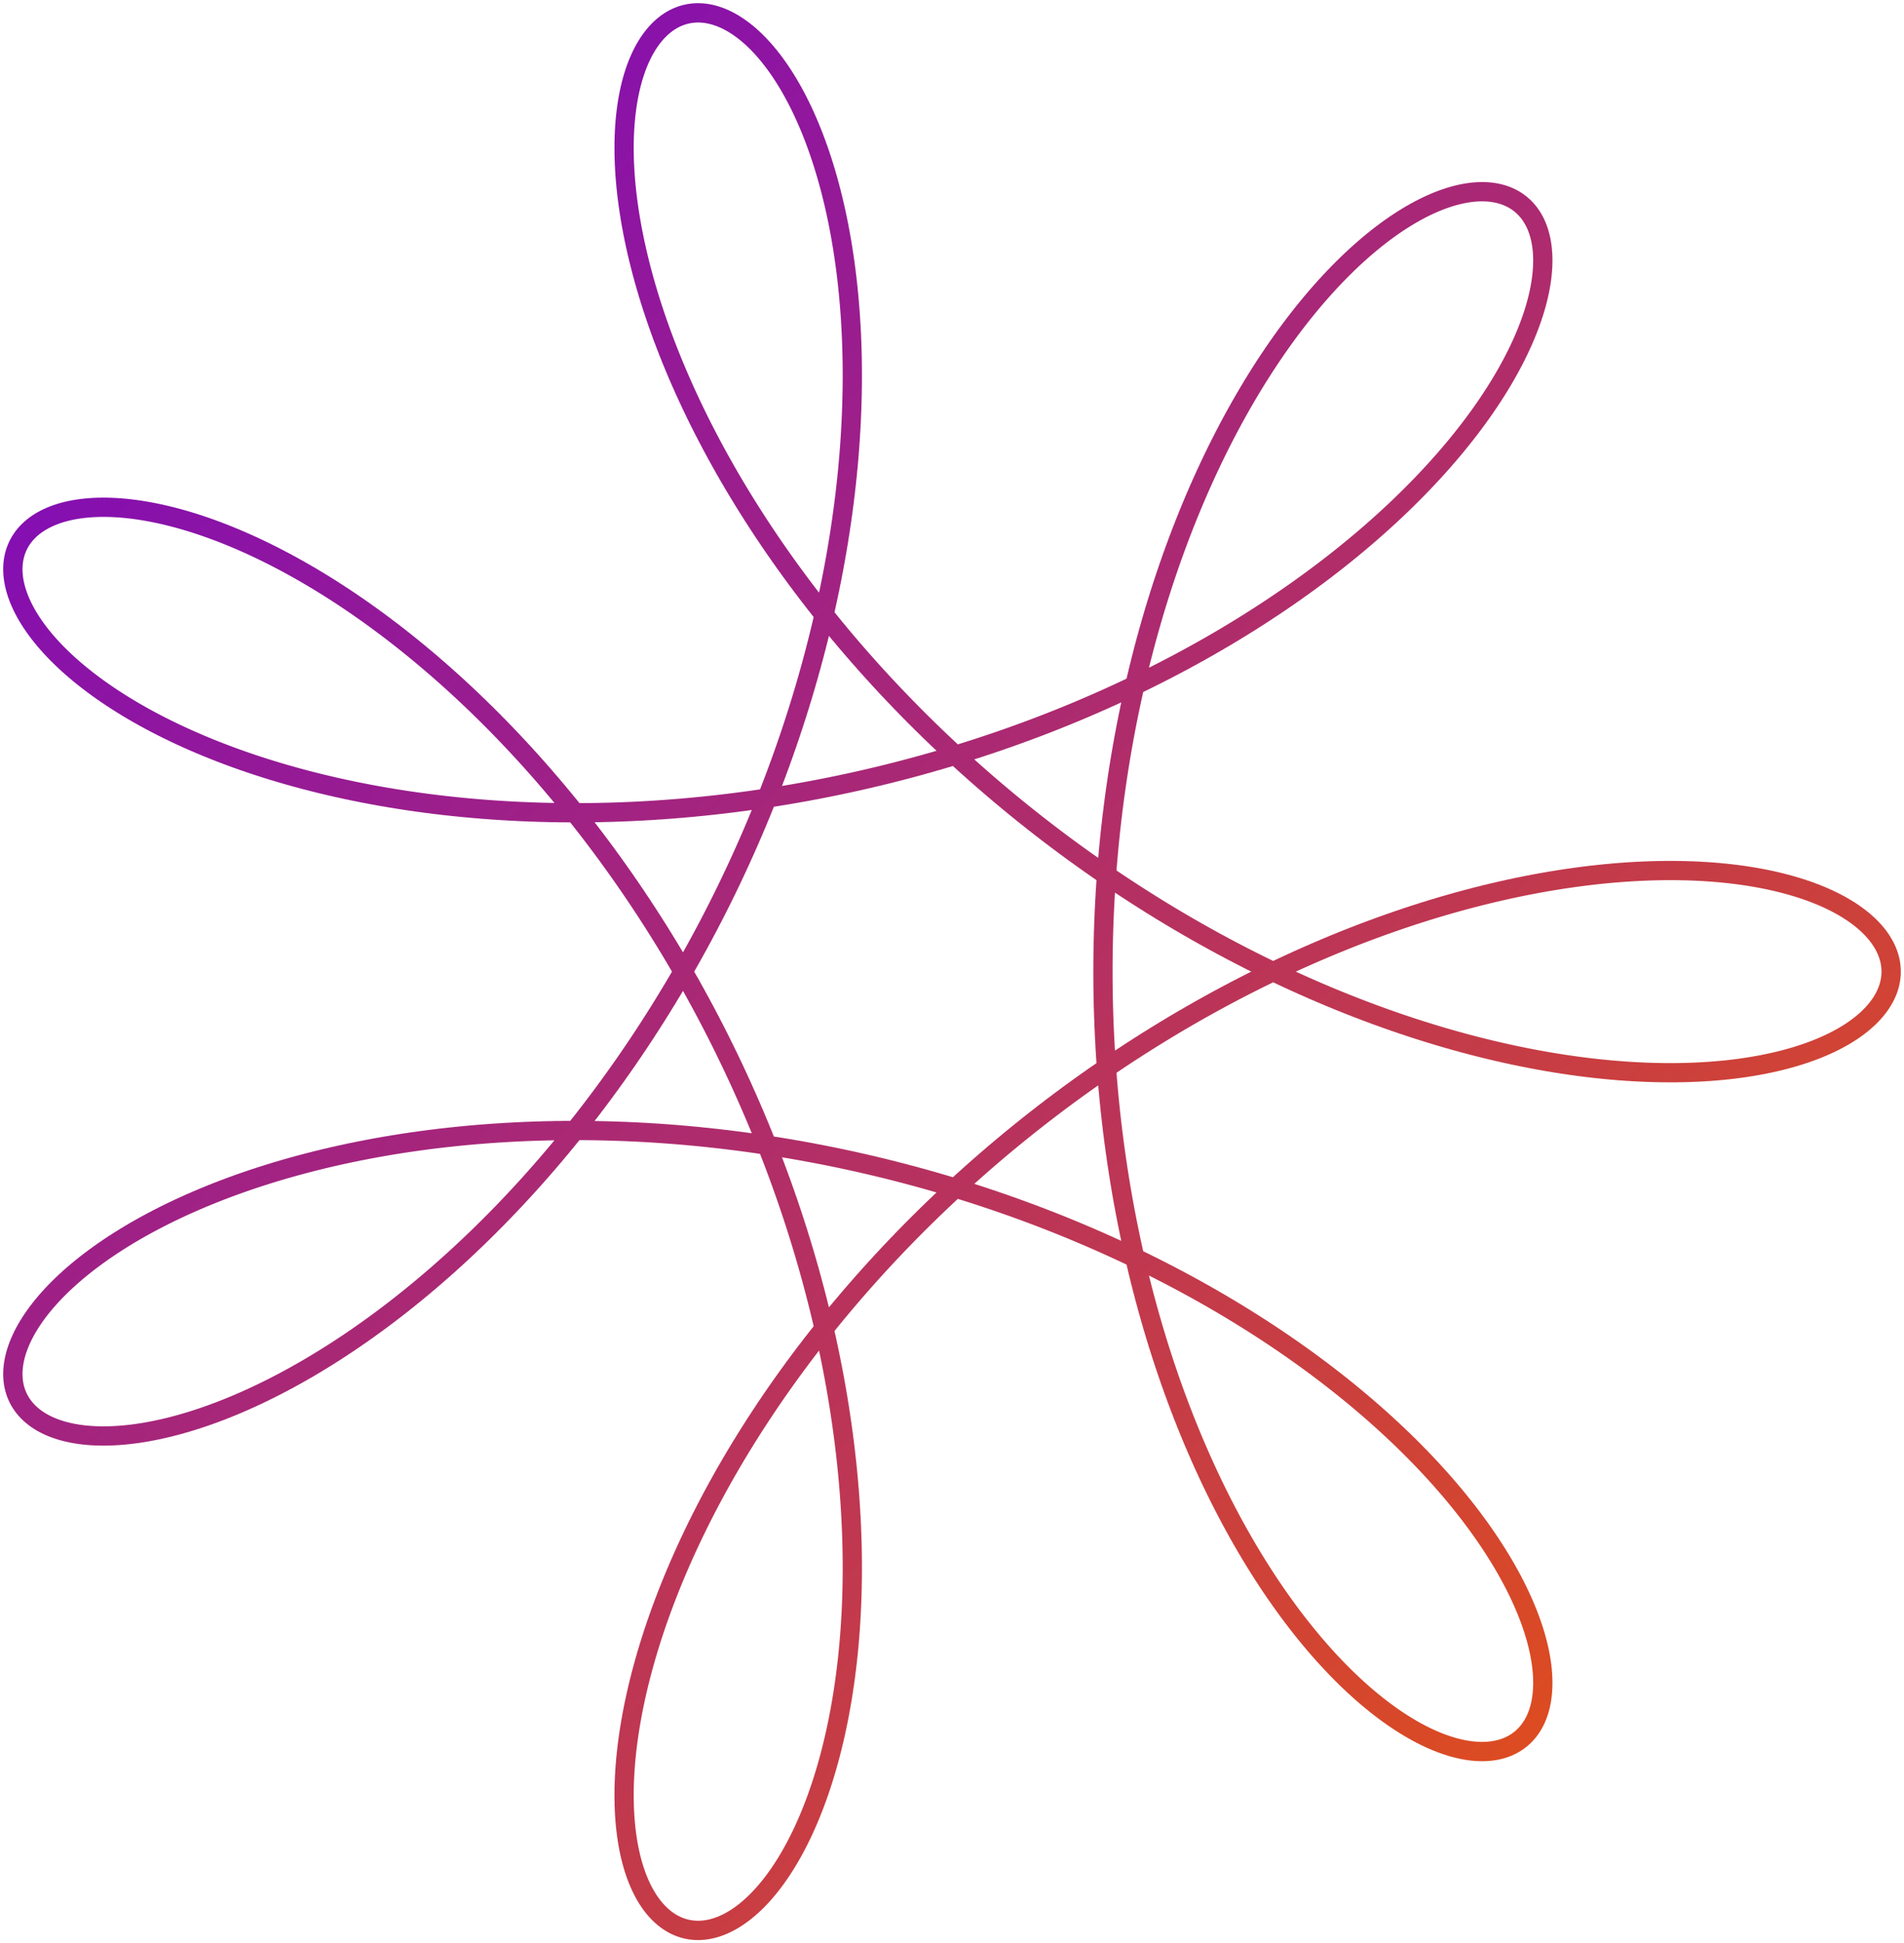<?xml version="1.0" encoding="UTF-8"?> <svg xmlns="http://www.w3.org/2000/svg" width="298" height="304" viewBox="0 0 298 304" fill="none"> <path d="M296 152L295.904 153.228L295.618 154.449L295.141 155.656L294.474 156.843L293.62 158.002L292.579 159.126L291.354 160.21L289.948 161.246L288.363 162.228L286.603 163.15L284.672 164.006L282.573 164.789L280.31 165.494L277.889 166.116L275.315 166.649L272.592 167.089L269.727 167.429L266.725 167.667L263.593 167.797L260.336 167.816L256.962 167.72L253.478 167.506L249.89 167.171L246.206 166.712L242.433 166.126L238.58 165.413L234.653 164.57L230.66 163.595L226.61 162.49L222.51 161.251L218.369 159.881L214.194 158.378L209.995 156.744L205.778 154.979L201.552 153.085L197.326 151.064L193.106 148.917L188.902 146.647L184.721 144.258L180.571 141.752L176.459 139.132L172.393 136.404L168.38 133.57L164.427 130.635L160.541 127.605L156.73 124.484L152.998 121.278L149.354 117.992L145.801 114.633L142.347 111.206L138.996 107.718L135.754 104.177L132.625 100.587L129.615 96.958L126.726 93.295L123.962 89.607L121.328 85.9L118.827 82.183L116.46 78.463L114.23 74.747L112.14 71.044L110.19 67.362L108.383 63.709L106.718 60.091L105.197 56.518L103.819 52.997L102.584 49.536L101.492 46.143L100.541 42.825L99.73 39.59L99.057 36.446L98.52 33.398L98.116 30.455L97.843 27.624L97.697 24.911L97.675 22.322L97.774 19.864L97.988 17.543L98.314 15.364L98.747 13.334L99.281 11.457L99.912 9.737L100.635 8.18L101.443 6.79L102.33 5.57L103.291 4.524L104.32 3.656L105.409 2.967L106.553 2.461L107.744 2.14L108.976 2.004L110.242 2.056L111.536 2.296L112.849 2.724L114.176 3.342L115.509 4.147L116.841 5.141L118.166 6.321L119.475 7.686L120.763 9.234L122.023 10.963L123.248 12.87L124.431 14.953L125.566 17.206L126.647 19.628L127.668 22.214L128.622 24.959L129.505 27.859L130.31 30.907L131.033 34.1L131.669 37.431L132.212 40.894L132.658 44.483L133.004 48.192L133.246 52.013L133.379 55.939L133.4 59.964L133.308 64.08L133.099 68.28L132.771 72.555L132.322 76.898L131.751 81.3L131.056 85.755L130.238 90.253L129.295 94.787L128.227 99.347L127.036 103.927L125.721 108.517L124.284 113.11L122.726 117.696L121.049 122.269L119.256 126.82L117.348 131.34L115.33 135.822L113.203 140.259L110.973 144.642L108.642 148.965L106.215 153.219L103.696 157.398L101.092 161.496L98.405 165.504L95.643 169.418L92.811 173.231L89.914 176.937L86.959 180.53L83.953 184.006L80.902 187.359L77.812 190.586L74.691 193.68L71.546 196.64L68.385 199.46L65.214 202.139L62.041 204.672L58.873 207.059L55.719 209.295L52.586 211.38L49.482 213.313L46.414 215.092L43.39 216.717L40.418 218.188L37.505 219.505L34.659 220.668L31.888 221.678L29.198 222.537L26.597 223.246L24.093 223.808L21.691 224.225L19.399 224.5L17.223 224.635L15.17 224.634L13.245 224.501L11.455 224.24L9.804 223.856L8.3 223.352L6.945 222.735L5.745 222.008L4.705 221.178L3.829 220.251L3.12 219.231L2.581 218.125L2.216 216.94L2.028 215.682L2.018 214.356L2.188 212.971L2.541 211.533L3.077 210.049L3.797 208.525L4.701 206.969L5.79 205.388L7.063 203.789L8.518 202.178L10.155 200.564L11.973 198.953L13.969 197.352L16.14 195.768L18.485 194.207L20.999 192.677L23.679 191.184L26.522 189.734L29.523 188.334L32.678 186.99L35.981 185.707L39.428 184.491L43.013 183.348L46.73 182.282L50.572 181.3L54.534 180.404L58.609 179.601L62.79 178.893L67.069 178.284L71.44 177.779L75.895 177.38L80.426 177.09L85.026 176.911L89.686 176.845L94.398 176.895L99.155 177.061L103.947 177.345L108.767 177.748L113.606 178.269L118.456 178.908L123.308 179.666L128.153 180.541L132.985 181.532L137.793 182.637L142.571 183.855L147.309 185.184L152 186.62L156.636 188.161L161.21 189.803L165.713 191.544L170.138 193.378L174.478 195.301L178.727 197.31L182.876 199.399L186.921 201.564L190.854 203.797L194.67 206.095L198.363 208.451L201.928 210.859L205.359 213.313L208.652 215.806L211.803 218.331L214.807 220.882L217.661 223.451L220.362 226.033L222.906 228.618L225.291 231.201L227.516 233.773L229.577 236.328L231.474 238.857L233.205 241.354L234.771 243.811L236.17 246.22L237.403 248.574L238.471 250.866L239.373 253.089L240.113 255.235L240.691 257.298L241.109 259.27L241.37 261.145L241.476 262.917L241.431 264.578L241.238 266.123L240.901 267.547L240.423 268.842L239.81 270.005L239.066 271.029L238.197 271.91L237.206 272.643L236.1 273.224L234.885 273.65L233.566 273.915L232.15 274.019L230.643 273.956L229.051 273.725L227.382 273.324L225.642 272.75L223.837 272.003L221.976 271.08L220.065 269.983L218.112 268.709L216.123 267.26L214.106 265.636L212.068 263.838L210.017 261.867L207.959 259.724L205.902 257.412L203.853 254.934L201.82 252.291L199.808 249.488L197.825 246.528L195.877 243.414L193.972 240.151L192.114 236.744L190.311 233.198L188.568 229.517L186.892 225.707L185.286 221.775L183.757 217.726L182.31 213.568L180.949 209.305L179.679 204.946L178.504 200.497L177.427 195.967L176.452 191.361L175.581 186.689L174.819 181.957L174.167 177.175L173.627 172.349L173.201 167.489L172.891 162.602L172.697 157.697L172.62 152.783L172.659 147.867L172.816 142.958L173.09 138.064L173.479 133.195L173.983 128.357L174.599 123.56L175.327 118.811L176.163 114.119L177.105 109.492L178.15 104.936L179.294 100.461L180.535 96.073L181.867 91.778L183.287 87.586L184.791 83.501L186.372 79.531L188.027 75.682L189.749 71.96L191.534 68.37L193.375 64.918L195.266 61.609L197.2 58.447L199.173 55.437L201.176 52.584L203.204 49.889L205.248 47.358L207.303 44.993L209.362 42.797L211.416 40.77L213.459 38.917L215.483 37.237L217.482 35.732L219.447 34.403L221.373 33.249L223.25 32.271L225.073 31.468L226.835 30.84L228.528 30.383L230.145 30.099L231.679 29.983L233.125 30.033L234.476 30.247L235.725 30.622L236.866 31.154L237.894 31.84L238.803 32.674L239.587 33.653L240.243 34.772L240.763 36.026L241.146 37.409L241.385 38.916L241.478 40.541L241.42 42.278L241.209 44.121L240.841 46.063L240.314 48.097L239.627 50.218L238.776 52.417L237.761 54.688L236.581 57.023L235.234 59.416L233.722 61.858L232.043 64.343L230.199 66.863L228.19 69.41L226.017 71.977L223.683 74.558L221.189 77.143L218.538 79.726L215.733 82.3L212.776 84.858L209.671 87.392L206.423 89.896L203.035 92.363L199.513 94.786L195.86 97.16L192.083 99.477L188.186 101.731L184.176 103.918L180.06 106.032L175.842 108.067L171.53 110.018L167.131 111.881L162.652 113.652L158.1 115.326L153.483 116.9L148.809 118.37L144.085 119.733L139.319 120.986L134.519 122.128L129.694 123.155L124.852 124.067L120.001 124.862L115.15 125.54L110.307 126.098L105.48 126.538L100.678 126.86L95.909 127.064L91.182 127.151L86.504 127.122L81.885 126.979L77.331 126.724L72.85 126.359L68.452 125.887L64.142 125.311L59.929 124.635L55.82 123.861L51.821 122.994L47.94 122.039L44.183 120.999L40.555 119.88L37.064 118.687L33.715 117.425L30.512 116.1L27.461 114.717L24.568 113.282L21.835 111.802L19.267 110.283L16.868 108.731L14.641 107.154L12.589 105.558L10.715 103.949L9.02 102.335L7.506 100.723L6.176 99.119L5.028 97.531L4.065 95.967L3.287 94.432L2.692 92.934L2.281 91.48L2.052 90.078L2.005 88.733L2.137 87.452L2.446 86.243L2.929 85.112L3.585 84.064L4.408 83.106L5.397 82.244L6.546 81.484L7.852 80.831L9.309 80.291L10.914 79.868L12.66 79.567L14.542 79.393L16.555 79.35L18.693 79.442L20.949 79.671L23.316 80.043L25.789 80.558L28.36 81.22L31.022 82.031L33.768 82.993L36.591 84.108L39.483 85.375L42.437 86.797L45.446 88.373L48.5 90.103L51.594 91.987L54.719 94.023L57.867 96.212L61.031 98.551L64.203 101.037L67.375 103.67L70.541 106.446L73.692 109.361L76.821 112.413L79.921 115.598L82.986 118.912L86.007 122.349L88.979 125.905L91.895 129.576L94.748 133.355L97.533 137.238L100.244 141.217L102.876 145.287L105.422 149.44L107.879 153.672L110.241 157.973L112.504 162.338L114.664 166.758L116.717 171.227L118.66 175.736L120.49 180.278L122.204 184.844L123.8 189.428L125.276 194.019L126.63 198.611L127.861 203.195L128.968 207.763L129.951 212.306L130.809 216.816L131.543 221.285L132.153 225.705L132.641 230.068L133.007 234.366L133.254 238.59L133.383 242.733L133.398 246.788L133.3 250.747L133.093 254.602L132.78 258.347L132.365 261.975L131.852 265.479L131.245 268.853L130.55 272.09L129.77 275.185L128.911 278.133L127.979 280.928L126.979 283.565L125.916 286.039L124.798 288.347L123.629 290.485L122.417 292.448L121.168 294.234L119.888 295.84L118.585 297.264L117.264 298.503L115.934 299.556L114.6 300.421L113.271 301.099L111.952 301.588L110.652 301.888L109.376 301.999L108.132 301.923L106.927 301.661L105.768 301.213L104.66 300.582L103.612 299.771L102.629 298.781L101.717 297.617L100.883 296.28L100.133 294.776L99.472 293.108L98.906 291.28L98.44 289.298L98.08 287.166L97.83 284.89L97.694 282.475L97.677 279.927L97.783 277.253L98.015 274.458L98.377 271.55L98.871 268.535L99.501 265.421L100.267 262.214L101.174 258.921L102.221 255.551L103.41 252.111L104.743 248.609L106.218 245.051L107.837 241.447L109.599 237.804L111.504 234.13L113.549 230.433L115.735 226.721L118.058 223.001L120.517 219.282L123.109 215.571L125.832 211.876L128.681 208.205L131.653 204.564L134.745 200.961L137.951 197.403L141.268 193.898L144.69 190.451L148.212 187.07L151.828 183.76L155.532 180.528L159.319 177.379L163.182 174.319L167.114 171.354L171.108 168.487L175.158 165.724L179.257 163.07L183.395 160.527L187.568 158.1L191.765 155.792L195.981 153.606L200.206 151.544L204.432 149.61L208.653 147.803L212.859 146.127L217.042 144.583L221.195 143.17L225.309 141.89L229.376 140.742L233.388 139.726L237.336 138.841L241.214 138.086L245.014 137.46L248.727 136.961L252.346 136.587L255.864 136.334L259.274 136.201L262.568 136.184L265.741 136.279L268.785 136.483L271.694 136.791L274.463 137.2L277.085 137.703L279.556 138.298L281.869 138.977L284.021 139.736L286.007 140.569L287.822 141.471L289.463 142.434L290.926 143.454L292.209 144.523L293.309 145.635L294.222 146.784L294.949 147.963L295.487 149.164L295.834 150.381L295.99 151.608L295.956 152.837L295.73 154.061L295.313 155.273L294.707 156.467L293.912 157.636L292.931 158.772L291.764 159.869L290.416 160.921L288.887 161.921L287.183 162.863L285.305 163.741L283.259 164.548L281.048 165.278L278.677 165.927L276.151 166.489L273.475 166.959L270.655 167.332L267.696 167.603L264.604 167.768L261.386 167.822L258.049 167.763L254.599 167.587L251.044 167.291L247.39 166.871L243.644 166.326L239.816 165.654L235.911 164.852L231.938 163.92L227.906 162.856L223.821 161.66L219.692 160.332L215.527 158.871L211.335 157.279L207.122 155.555L202.899 153.702L198.672 151.721L194.449 149.614L190.239 147.384L186.05 145.032L181.889 142.563L177.764 139.979L173.683 137.284L169.652 134.483L165.679 131.58L161.771 128.58L157.936 125.487L154.178 122.308L150.505 119.047L146.922 115.71L143.436 112.304L140.052 108.836L136.775 105.31L133.609 101.735L130.56 98.118L127.632 94.465L124.829 90.784L122.153 87.082L119.609 83.368L117.199 79.647L114.925 75.93L112.791 72.222L110.796 68.532L108.943 64.869L107.233 61.239L105.666 57.651L104.243 54.113L102.962 50.632L101.825 47.216L100.829 43.874L99.973 40.611L99.256 37.437L98.676 34.358L98.23 31.381L97.916 28.513L97.73 25.762L97.669 23.133L97.73 20.632L97.907 18.267L98.198 16.043L98.597 13.964L99.1 12.038L99.701 10.267L100.395 8.658L101.176 7.214L102.039 5.94L102.977 4.838L103.985 3.913L105.056 3.167L106.183 2.602L107.36 2.222L108.58 2.027L109.836 2.019L111.121 2.199L112.429 2.567L113.753 3.124L115.084 3.87L116.417 4.804L117.745 5.925L119.06 7.231L120.356 8.721L121.625 10.393L122.862 12.244L124.059 14.27L125.21 16.47L126.309 18.839L127.349 21.373L128.326 24.068L129.232 26.919L130.063 29.92L130.812 33.068L131.476 36.355L132.049 39.777L132.527 43.327L132.905 46.998L133.18 50.784L133.348 54.678L133.406 58.672L133.35 62.76L133.178 66.933L132.888 71.185L132.478 75.507L131.946 79.892L131.291 84.331L130.512 88.816L129.608 93.339L128.581 97.892L127.429 102.467L126.153 107.054L124.754 111.647L123.235 116.236L121.596 120.814L119.839 125.373L117.968 129.904L115.985 134.399L113.892 138.851L111.694 143.252L109.395 147.595L106.998 151.872L104.508 156.076L101.93 160.2L99.269 164.237L96.531 168.182L93.72 172.028L90.843 175.768L87.906 179.398L84.916 182.912L81.878 186.305L78.8 189.572L75.688 192.709L72.55 195.712L69.393 198.577L66.224 201.301L63.051 203.881L59.881 206.315L56.722 208.599L53.581 210.733L50.467 212.714L47.387 214.542L44.348 216.216L41.358 217.736L38.426 219.102L35.558 220.314L32.762 221.373L30.046 222.28L27.416 223.037L24.88 223.645L22.445 224.108L20.117 224.427L17.903 224.607L15.81 224.649L13.844 224.558L12.01 224.337L10.315 223.991L8.763 223.525L7.36 222.944L6.11 222.251L5.019 221.454L4.09 220.556L3.327 219.565L2.734 218.486L2.313 217.326L2.068 216.09L2.001 214.785L2.114 213.419L2.409 211.997L2.887 210.526L3.548 209.014L4.393 207.468L5.423 205.894L6.637 204.3L8.035 202.692L9.614 201.078L11.375 199.465L13.314 197.86L15.43 196.27L17.719 194.701L20.18 193.161L22.808 191.655L25.599 190.191L28.551 188.774L31.657 187.412L34.913 186.108L38.315 184.871L41.856 183.704L45.532 182.613L49.335 181.603L53.26 180.68L57.299 179.846L61.447 179.108L65.696 178.467L70.038 177.929L74.468 177.495L78.975 177.17L83.554 176.955L88.196 176.854L92.892 176.867L97.636 176.996L102.417 177.242L107.229 177.607L112.063 178.09L116.91 178.692L121.762 179.412L126.611 180.249L131.448 181.203L136.265 182.273L141.053 183.455L145.805 184.749L150.512 186.151L155.166 187.659L159.76 189.269L164.287 190.979L168.737 192.783L173.106 194.679L177.384 196.662L181.566 198.726L185.645 200.866L189.614 203.079L193.468 205.357L197.2 207.695L200.806 210.087L204.281 212.527L207.618 215.008L210.815 217.523L213.866 220.067L216.768 222.631L219.518 225.21L222.113 227.795L224.549 230.379L226.825 232.955L228.938 235.517L230.887 238.055L232.672 240.563L234.29 243.033L235.742 245.458L237.028 247.831L238.148 250.144L239.104 252.389L239.895 254.56L240.524 256.651L240.993 258.652L241.303 260.559L241.459 262.364L241.461 264.061L241.315 265.644L241.023 267.107L240.59 268.444L240.02 269.649L239.317 270.718L238.487 271.645L237.534 272.426L236.465 273.056L235.284 273.531L233.997 273.848L232.611 274.004L231.132 273.994L229.567 273.817L227.922 273.47L226.203 272.951L224.419 272.26L222.575 271.393L220.679 270.352L218.738 269.134L216.76 267.741L214.751 266.173L212.719 264.43L210.671 262.513L208.615 260.425L206.557 258.167L204.505 255.741L202.466 253.151L200.446 250.398L198.453 247.487L196.494 244.422L194.574 241.206L192.7 237.845L190.879 234.342L189.117 230.703L187.418 226.934L185.789 223.041L184.236 219.028L182.762 214.904L181.373 210.674L180.074 206.345L178.868 201.924L177.759 197.418L176.751 192.836L175.847 188.184L175.05 183.47L174.363 178.703L173.787 173.891L173.325 169.041L172.977 164.161L172.746 159.261L172.631 154.349L172.634 149.432L172.754 144.52L172.99 139.621L173.343 134.743L173.81 129.894L174.391 125.083L175.083 120.318L175.885 115.607L176.794 110.958L177.806 106.379L178.919 101.877L180.129 97.46L181.433 93.136L182.826 88.91L184.303 84.79L185.86 80.783L187.492 76.895L189.194 73.131L190.959 69.499L192.782 66.002L194.658 62.647L196.58 59.438L198.541 56.379L200.535 53.475L202.556 50.73L204.596 48.147L206.648 45.728L208.706 43.478L210.762 41.397L212.809 39.488L214.841 37.753L216.848 36.193L218.825 34.807L220.764 33.598L222.658 32.564L224.499 31.705L226.281 31.021L227.996 30.51L229.638 30.171L231.2 30.001L232.675 29.999L234.056 30.162L235.338 30.486L236.515 30.968L237.579 31.605L238.527 32.392L239.351 33.326L240.048 34.401L240.612 35.612L241.039 36.955L241.325 38.423L241.464 40.011L241.455 41.713L241.293 43.523L240.975 45.434L240.5 47.44L239.863 49.533L239.065 51.708L238.102 53.957L236.975 56.273L235.681 58.648L234.222 61.075L232.596 63.547L230.804 66.057L228.848 68.596L226.727 71.158L224.444 73.735L222.001 76.319L219.399 78.904L216.643 81.482L213.734 84.046L210.676 86.588L207.473 89.103L204.129 91.582L200.649 94.02L197.037 96.409L193.299 98.745L189.44 101.02L185.466 103.229L181.382 105.367L177.196 107.427L172.913 109.406L168.541 111.298L164.087 113.098L159.558 114.804L154.961 116.41L150.304 117.913L145.594 119.31L140.841 120.599L136.051 121.776L131.233 122.841L126.396 123.79L121.547 124.622L116.695 125.337L111.848 125.933L107.015 126.411L102.204 126.77L97.424 127.012L92.683 127.136L87.988 127.143L83.349 127.037L78.773 126.817L74.269 126.487L69.844 126.049L65.505 125.506L61.261 124.861L57.117 124.118L53.083 123.28L49.163 122.353L45.366 121.339L41.696 120.245L38.161 119.075L34.766 117.834L31.516 116.528L28.416 115.163L25.472 113.744L22.688 112.278L20.067 110.771L17.614 109.229L15.332 107.659L13.224 106.068L11.293 104.462L9.54 102.849L7.969 101.236L6.58 99.628L5.374 98.035L4.352 96.462L3.515 94.917L2.861 93.407L2.392 91.938L2.106 90.519L2.001 89.154L2.076 87.853L2.328 86.62L2.757 85.463L3.358 84.388L4.128 83.401L5.064 82.508L6.163 81.715L7.419 81.027L8.829 80.451L10.387 79.99L12.089 79.65L13.928 79.435L15.9 79.35L17.999 79.398L20.218 79.583L22.55 79.909L24.99 80.378L27.531 80.993L30.165 81.757L32.885 82.671L35.684 83.736L38.555 84.955L41.49 86.327L44.482 87.854L47.523 89.535L50.605 91.37L53.72 93.358L56.862 95.498L60.022 97.79L63.192 100.229L66.365 102.816L69.534 105.546L72.69 108.418L75.827 111.427L78.937 114.57L82.014 117.842L85.05 121.241L88.038 124.76L90.972 128.395L93.846 132.14L96.654 135.99L99.389 139.939L102.047 143.981L104.621 148.109L107.106 152.316L109.499 156.596L111.794 160.941L113.987 165.345L116.075 169.799L118.054 174.296L119.92 178.828L121.671 183.388L123.305 187.966L124.819 192.556L126.212 197.149L127.482 201.736L128.629 206.31L129.651 210.862L130.549 215.383L131.322 219.867L131.972 224.303L132.499 228.685L132.904 233.004L133.188 237.253L133.355 241.423L133.405 245.507L133.343 249.497L133.17 253.386L132.891 257.167L132.508 260.833L132.026 264.377L131.448 267.793L130.781 271.074L130.027 274.215L129.193 277.211L128.284 280.055L127.305 282.742L126.261 285.269L125.16 287.63L124.007 289.822L122.808 291.842L121.569 293.684L120.299 295.348L119.002 296.83L117.686 298.128L116.358 299.241L115.025 300.166L113.694 300.903L112.371 301.452L111.064 301.812L109.779 301.984L108.525 301.968L107.306 301.764L106.132 301.376L105.007 300.803L103.939 300.049L102.934 299.116L101.999 298.006L101.14 296.724L100.362 295.273L99.672 293.657L99.076 291.879L98.578 289.946L98.183 287.861L97.897 285.63L97.725 283.259L97.669 280.753L97.736 278.118L97.927 275.361L98.247 272.488L98.699 269.507L99.285 266.423L100.008 263.245L100.87 259.979L101.872 256.633L103.016 253.214L104.303 249.731L105.733 246.19L107.306 242.6L109.022 238.968L110.882 235.304L112.882 231.613L115.023 227.905L117.303 224.187L119.719 220.466L122.269 216.752L124.951 213.051L127.76 209.371L130.693 205.72L133.747 202.104L136.918 198.531L140.2 195.008L143.589 191.542L147.079 188.139L150.666 184.806L154.343 181.548L158.104 178.373L161.944 175.284L165.854 172.288L169.83 169.389L173.863 166.593L177.946 163.903L182.073 161.324L186.235 158.86L190.426 156.514L194.636 154.289L198.859 152.187L203.086 150.212L207.31 148.365L211.521 146.647L215.713 145.061L219.876 143.606L224.003 142.283L228.086 141.093L232.116 140.035L236.086 139.109L239.987 138.313L243.812 137.646L247.554 137.107L251.204 136.693L254.755 136.402L258.2 136.231L261.532 136.177L264.744 136.237L267.83 136.406L270.783 136.682L273.597 137.059L276.266 137.533L278.786 138.099L281.15 138.752L283.354 139.486L285.392 140.296L287.262 141.177L288.959 142.121L290.479 143.123L291.82 144.178L292.978 145.277L293.952 146.415L294.738 147.584L295.336 148.779L295.744 149.992L295.961 151.217L295.987 152.446L295.822 153.672L295.467 154.889L294.921 156.089L294.186 157.267L293.264 158.414L292.156 159.524L290.865 160.592L289.394 161.609L287.745 162.57L285.922 163.468L283.929 164.299L281.77 165.054L279.45 165.73L276.972 166.32L274.343 166.82L271.568 167.224L268.653 167.528L265.603 167.727L262.425 167.817L259.125 167.795L255.71 167.656L252.187 167.399L248.564 167.018L244.847 166.514L241.044 165.882L237.162 165.122L233.211 164.231L229.196 163.209L225.127 162.055L221.011 160.769L216.857 159.351L212.673 157.8L208.466 156.118L204.245 154.306L200.018 152.366L195.793 150.299L191.578 148.107L187.382 145.794L183.211 143.362L179.074 140.814L174.977 138.154L170.93 135.387L166.938 132.516L163.009 129.546L159.149 126.482L155.366 123.33L151.665 120.094L148.053 116.781L144.536 113.396L141.119 109.947L137.807 106.439L134.605 102.879L131.519 99.274L128.552 95.632L125.708 91.959L122.991 88.263L120.405 84.552L117.952 80.832L115.635 77.113L113.455 73.401L111.416 69.705L109.518 66.032L107.762 62.391L106.15 58.789L104.68 55.234L103.355 51.734L102.172 48.297L101.131 44.93L100.23 41.641L99.47 38.438L98.846 35.328L98.358 32.318L98.002 29.414L97.775 26.625L97.675 23.956L97.698 21.414L97.838 19.006L98.094 16.736L98.459 14.61L98.929 12.635L99.499 10.814L100.164 9.153L100.918 7.656L101.756 6.327L102.671 5.17L103.657 4.188L104.708 3.385L105.818 2.762L106.98 2.323L108.187 2.069L109.432 2.001L110.709 2.121L112.011 2.429L113.33 2.927L114.66 3.612L115.993 4.486L117.323 5.548L118.643 6.795L119.945 8.227L121.224 9.841L122.472 11.635L123.682 13.606L124.849 15.751L125.965 18.066L127.025 20.548L128.022 23.192L128.951 25.994L129.806 28.948L130.583 32.05L131.274 35.294L131.877 38.673L132.385 42.183L132.796 45.816L133.104 49.566L133.306 53.426L133.4 57.389L133.38 61.448L133.246 65.595L132.993 69.823L132.622 74.123L132.129 78.489L131.513 82.911L130.773 87.383L129.91 91.895L128.922 96.439L127.809 101.008L126.573 105.592L125.213 110.184L123.732 114.775L122.131 119.358L120.412 123.924L118.576 128.464L116.628 132.972L114.57 137.438L112.406 141.856L110.138 146.218L107.772 150.517L105.311 154.745L102.761 158.895L100.126 162.961L97.411 166.936L94.623 170.814L91.766 174.588L88.848 178.254L85.874 181.806L82.85 185.237L79.784 188.545L76.683 191.724L73.552 194.77L70.4 197.68L67.234 200.449L64.062 203.075L60.89 205.556L57.727 207.888L54.579 210.069L51.456 212.1L48.364 213.977L45.311 215.7L42.305 217.269L39.353 218.684L36.464 219.944L33.644 221.052L30.902 222.007L28.244 222.812L25.677 223.467L23.209 223.976L20.846 224.341L18.596 224.565L16.463 224.65L14.456 224.601L12.579 224.421L10.839 224.115L9.241 223.687L7.79 223.141L6.491 222.483L5.349 221.719L4.368 220.853L3.552 219.891L2.904 218.839L2.428 217.704L2.127 216.491L2.003 215.208L2.059 213.86L2.295 212.455L2.715 210.999L3.317 209.5L4.104 207.964L5.075 206.398L6.231 204.809L7.57 203.205L9.091 201.593L10.794 199.979L12.677 198.37L14.737 196.775L16.971 195.198L19.378 193.648L21.953 192.131L24.693 190.653L27.594 189.22L30.651 187.839L33.86 186.517L37.216 185.257L40.714 184.067L44.347 182.952L48.11 181.916L51.997 180.964L56 180.102L60.114 179.332L64.332 178.66L68.645 178.089L73.048 177.622L77.531 177.262L82.088 177.012L86.711 176.874L91.391 176.85L96.12 176.942L100.891 177.151L105.694 177.478L110.522 177.923L115.365 178.487L120.217 179.17L125.067 179.97L129.909 180.887L134.733 181.92L139.531 183.066L144.295 184.325L149.018 185.693L153.69 187.167L158.304 188.745L162.853 190.424L167.328 192.199L171.724 194.066L176.031 196.021L180.245 198.06L184.357 200.176L188.362 202.367L192.253 204.624L196.025 206.944L199.672 209.319L203.189 211.745L206.57 214.213L209.812 216.719L212.91 219.254L215.86 221.813L218.659 224.387L221.303 226.971L223.79 229.556L226.117 232.136L228.283 234.703L230.284 237.249L232.121 239.768L233.793 242.251L235.298 244.691L236.637 247.081L237.81 249.414L238.817 251.682L239.661 253.877L240.341 255.994L240.861 258.025L241.221 259.962L241.426 261.801L241.477 263.533L241.378 265.153L241.132 266.654L240.743 268.032L240.216 269.28L239.555 270.393L238.765 271.365L237.851 272.193L236.818 272.872L235.671 273.397L234.418 273.765L233.063 273.972L231.613 274.015L230.075 273.892L228.454 273.599L226.758 273.135L224.994 272.499L223.168 271.688L221.288 270.702L219.361 269.541L217.393 268.204L215.394 266.691L213.368 265.004L211.325 263.142L209.27 261.109L207.212 258.905L205.157 256.532L203.113 253.994L201.087 251.292L199.085 248.432L197.114 245.415L195.181 242.247L193.292 238.931L191.453 235.473L189.671 231.877L187.952 228.149L186.3 224.294L184.722 220.319L183.223 216.229L181.806 212.032L180.478 207.734L179.241 203.341L178.101 198.862L177.061 194.303L176.124 189.673L175.292 184.978L174.57 180.227L173.958 175.428L173.459 170.589L173.075 165.718L172.807 160.824L172.655 155.914L172.62 150.998L172.703 146.084L172.902 141.179L173.218 136.294L173.649 131.435L174.194 126.611L174.851 121.831L175.618 117.102L176.493 112.432L177.472 107.83L178.554 103.302L179.734 98.858L181.008 94.503L182.373 90.245L183.824 86.091L185.356 82.047L186.965 78.12L188.644 74.316L190.39 70.641L192.196 67.101L194.055 63.7L195.963 60.444L197.912 57.337L199.897 54.383L201.91 51.587L203.944 48.952L205.993 46.481L208.05 44.176L210.108 42.041L212.159 40.078L214.196 38.287L216.212 36.671L218.199 35.23L220.151 33.964L222.06 32.874L223.919 31.96L225.72 31.22L227.458 30.654L229.124 30.26L230.712 30.037L232.215 29.982L233.627 30.092L234.941 30.365L236.152 30.797L237.253 31.386L238.238 32.126L239.102 33.013L239.84 34.043L240.447 35.212L240.918 36.513L241.249 37.942L241.436 39.492L241.474 41.159L241.361 42.935L241.094 44.815L240.668 46.791L240.084 48.857L239.337 51.007L238.427 53.233L237.352 55.528L236.111 57.885L234.705 60.297L233.132 62.755L231.393 65.254L229.489 67.784L227.42 70.34L225.189 72.913L222.796 75.496L220.245 78.081L217.538 80.662L214.677 83.231L211.666 85.781L208.509 88.305L205.209 90.796L201.772 93.248L198.202 95.654L194.503 98.007L190.682 100.302L186.744 102.533L182.694 104.694L178.54 106.78L174.288 108.785L169.943 110.705L165.515 112.535L161.008 114.271L156.432 115.909L151.793 117.445L147.1 118.877L142.359 120.201L137.58 121.414L132.771 122.514L127.938 123.5L123.092 124.37L118.24 125.122L113.391 125.756L108.553 126.272L103.734 126.669L98.943 126.948L94.188 127.109L89.478 127.154L84.82 127.083L80.224 126.899L75.696 126.604L71.244 126.2L66.877 125.69L62.602 125.077L58.426 124.365L54.356 123.557L50.399 122.658L46.562 121.671L42.851 120.602L39.272 119.456L35.832 118.237L32.535 116.951L29.387 115.604L26.393 114.202L23.557 112.75L20.884 111.255L18.377 109.723L16.04 108.162L13.876 106.576L11.889 104.975L10.079 103.363L8.45 101.749L7.002 100.139L5.738 98.541L4.657 96.96L3.761 95.406L3.049 93.884L2.522 92.401L2.177 90.965L2.014 89.582L2.032 88.26L2.229 87.005L2.601 85.823L3.148 84.721L3.864 83.705L4.748 82.782L5.795 81.956L7.002 81.235L8.363 80.622L9.875 80.124L11.531 79.745L13.328 79.489L15.258 79.362L17.317 79.368L19.498 79.509L21.795 79.79L24.202 80.213L26.711 80.781L29.316 81.497L32.009 82.363L34.784 83.38L37.633 84.55L40.549 85.873L43.523 87.351L46.549 88.983L49.619 90.769L52.725 92.708L55.859 94.8L59.014 97.043L62.181 99.436L65.355 101.976L68.525 104.661L71.686 107.488L74.83 110.453L77.95 113.554L81.038 116.786L84.088 120.145L87.092 123.626L90.044 127.225L92.938 130.936L95.767 134.753L98.526 138.671L101.209 142.684L103.81 146.785L106.325 150.968L108.747 155.225L111.074 159.55L113.3 163.936L115.422 168.375L117.435 172.859L119.338 177.381L121.126 181.933L122.797 186.506L124.35 191.093L125.782 195.686L127.091 200.276L128.277 204.855L129.339 209.415L130.277 213.947L131.09 218.443L131.779 222.896L132.344 227.296L132.788 231.636L133.11 235.908L133.314 240.104L133.402 244.216L133.375 248.236L133.237 252.158L132.991 255.974L132.641 259.678L132.19 263.261L131.642 266.719L131.003 270.044L130.276 273.23L129.467 276.273L128.581 279.165L127.624 281.903L126.6 284.482L125.517 286.896L124.379 289.143L123.194 291.217L121.968 293.117L120.707 294.838L119.417 296.378L118.107 297.735L116.782 298.906L115.45 299.892L114.117 300.689L112.791 301.298L111.478 301.718L110.185 301.95L108.921 301.993L107.69 301.849L106.501 301.519L105.359 301.005L104.273 300.309L103.247 299.432L102.289 298.379L101.405 297.151L100.601 295.754L99.882 294.189L99.255 292.463L98.725 290.578L98.297 288.541L97.976 286.356L97.767 284.029L97.674 281.565L97.701 278.971L97.852 276.252L98.131 273.416L98.541 270.468L99.084 267.416L99.763 264.267L100.58 261.028L101.538 257.707L102.636 254.31L103.877 250.847L105.262 247.323L106.789 243.748L108.46 240.129L110.274 236.474L112.23 232.791L114.326 229.087L116.562 225.372L118.935 221.651L121.443 217.934L124.082 214.228L126.851 210.541L129.746 206.879L132.762 203.251L135.896 199.664L139.143 196.125L142.498 192.64L145.957 189.216L149.513 185.86L153.162 182.578L156.897 179.375L160.713 176.258L164.601 173.232L168.557 170.302L172.572 167.472L176.641 164.748L180.754 162.134L184.906 159.633L189.089 157.248L193.293 154.984L197.513 152.843L201.74 150.827L205.965 148.939L210.182 147.18L214.38 145.552L218.554 144.055L222.693 142.69L226.791 141.458L230.839 140.358L234.828 139.389L238.753 138.552L242.603 137.844L246.372 137.265L250.052 136.811L253.635 136.481L257.114 136.272L260.483 136.182L263.734 136.205L266.861 136.341L269.857 136.583L272.716 136.928L275.432 137.372L278 137.909L280.414 138.534L282.669 139.243L284.761 140.03L286.685 140.889L288.438 141.814L290.015 142.798L291.413 143.837L292.629 144.922L293.662 146.049L294.508 147.209L295.166 148.396L295.635 149.604L295.913 150.826L296 152.054L295.896 153.282L295.601 154.503L295.115 155.709L294.44 156.895L293.578 158.052L292.529 159.175L291.296 160.257L289.882 161.291L288.289 162.27L286.521 163.189L284.582 164.042L282.475 164.822L280.206 165.524L277.778 166.142L275.197 166.671L272.468 167.106L269.596 167.442L266.589 167.675L263.45 167.8L260.189 167.814L256.81 167.713L253.321 167.494L249.728 167.153L246.04 166.688L242.264 166.097L238.407 165.378L234.477 164.529L230.481 163.549L226.429 162.437L222.327 161.193L218.184 159.817L214.008 158.308L209.808 156.668L205.59 154.898L201.364 152.998L197.138 150.971L192.919 148.819L188.716 146.544L184.536 144.149L180.387 141.638L176.277 139.013L172.213 136.28L168.203 133.441L164.253 130.503L160.371 127.468L156.562 124.343L152.835 121.133L149.194 117.844L145.646 114.482L142.196 111.052L138.85 107.562L135.613 104.018L132.489 100.427L129.484 96.796L126.6 93.132L123.843 89.443L121.214 85.735L118.719 82.018L116.358 78.297L114.134 74.582L112.05 70.88L110.107 67.199L108.306 63.547L106.648 59.931L105.133 56.361L103.761 52.842L102.533 49.384L101.447 45.994L100.502 42.68L99.697 39.449L99.03 36.308L98.499 33.265L98.101 30.327L97.834 27.501L97.694 24.793L97.677 22.21L97.781 19.758L98 17.443L98.331 15.271L98.768 13.247L99.307 11.377L99.942 9.664L100.669 8.115L101.48 6.732L102.371 5.52L103.336 4.482L104.367 3.621L105.459 2.941L106.604 2.443L107.798 2.13L109.032 2.002L110.299 2.062L111.594 2.311L112.908 2.748L114.235 3.373L115.568 4.188L116.9 5.189L118.224 6.378L119.533 7.751L120.82 9.307L122.078 11.044L123.301 12.959L124.482 15.049L125.615 17.311L126.694 19.74L127.711 22.333L128.663 25.085L129.542 27.991L130.344 31.046L131.063 34.245L131.695 37.582L132.234 41.051L132.676 44.646L133.017 48.359L133.254 52.185L133.382 56.116L133.399 60.145L133.301 64.265L133.087 68.468L132.753 72.746L132.299 77.092L131.722 81.497L131.022 85.954L130.198 90.454L129.25 94.989L128.177 99.55L126.98 104.131L125.659 108.721L124.217 113.313L122.654 117.9L120.972 122.472L119.173 127.021L117.261 131.54L115.238 136.02L113.106 140.455L110.871 144.836L108.536 149.155L106.105 153.406L103.583 157.582L100.974 161.676L98.284 165.68L95.519 169.59L92.683 173.398L89.784 177.099L86.827 180.687L83.818 184.158L80.765 187.505L77.674 190.726L74.552 193.815L71.406 196.768L68.244 199.582L65.073 202.255L61.9 204.782L58.733 207.161L55.58 209.391L52.448 211.469L49.345 213.395L46.279 215.168L43.257 216.786L40.287 218.25L37.377 219.559L34.535 220.716L31.767 221.719L29.081 222.572L26.484 223.274L23.984 223.83L21.587 224.24L19.3 224.508L17.129 224.637L15.082 224.631L13.163 224.492L11.378 224.226L9.735 223.836L8.236 223.327L6.888 222.705L5.696 221.974L4.663 221.139L3.794 220.207L3.092 219.184L2.561 218.074L2.204 216.886L2.023 215.624L2.022 214.296L2.2 212.909L2.561 211.468L3.105 209.982L3.833 208.457L4.746 206.899L5.843 205.317L7.123 203.717L8.587 202.107L10.232 200.493L12.058 198.882L14.061 197.281L16.241 195.698L18.593 194.139L21.114 192.61L23.802 191.119L26.652 189.671L29.66 188.273L32.822 186.931L36.132 185.651L39.585 184.439L43.175 183.299L46.898 182.237L50.745 181.258L54.713 180.367L58.792 179.567L62.978 178.864L67.261 178.26L71.636 177.759L76.095 177.365L80.629 177.079L85.232 176.905L89.894 176.845L94.609 176.9L99.367 177.072L104.161 177.361L108.982 177.768L113.821 178.295L118.671 178.939L123.523 179.702L128.368 180.582L133.199 181.578L138.006 182.689L142.782 183.912L147.519 185.245L152.207 186.686L156.841 188.232L161.411 189.878L165.911 191.623L170.333 193.461L174.669 195.389L178.913 197.401L183.058 199.494L187.098 201.661L191.026 203.898L194.837 206.199L198.524 208.557L202.083 210.967L205.508 213.423L208.795 215.917L211.939 218.444L214.937 220.996L217.784 223.566L220.478 226.147L223.015 228.733L225.394 231.315L227.611 233.887L229.665 236.441L231.554 238.969L233.278 241.464L234.836 243.919L236.228 246.326L237.454 248.677L238.514 250.967L239.41 253.186L240.142 255.329L240.713 257.388L241.124 259.356L241.378 261.226L241.477 262.993L241.425 264.649L241.226 266.189L240.882 267.607L240.399 268.897L239.78 270.053L239.03 271.071L238.155 271.945L237.159 272.672L236.049 273.247L234.829 273.665L233.505 273.924L232.085 274.019L230.574 273.949L228.979 273.711L227.306 273.302L225.563 272.72L223.756 271.965L221.892 271.035L219.979 269.93L218.024 268.649L216.034 267.192L214.016 265.56L211.977 263.754L209.925 261.775L207.868 259.625L205.811 257.306L203.763 254.82L201.73 252.17L199.719 249.36L197.738 246.393L195.792 243.272L193.888 240.003L192.033 236.59L190.232 233.037L188.492 229.35L186.819 225.535L185.217 221.598L183.691 217.544L182.248 213.38L180.891 209.114L179.625 204.75L178.454 200.298L177.381 195.764L176.411 191.155L175.545 186.48L174.788 181.746L174.141 176.961L173.606 172.134L173.185 167.273L172.88 162.385L172.691 157.479L172.619 152.564L172.664 147.648L172.826 142.74L173.105 137.847L173.499 132.979L174.008 128.143L174.629 123.348L175.362 118.602L176.202 113.912L177.149 109.288L178.199 104.736L179.347 100.264L180.592 95.88L181.928 91.59L183.352 87.402L184.859 83.323L186.444 79.358L188.102 75.514L189.827 71.797L191.614 68.214L193.457 64.768L195.351 61.465L197.287 58.31L199.261 55.307L201.266 52.461L203.294 49.774L205.34 47.25L207.395 44.892L209.453 42.703L211.507 40.684L213.549 38.839L215.572 37.166L217.57 35.669L219.534 34.348L221.457 33.202L223.332 32.232L225.153 31.437L226.912 30.816L228.601 30.367L230.215 30.09L231.746 29.981L233.187 30.039L234.533 30.261L235.778 30.643L236.914 31.182L237.937 31.874L238.84 32.715L239.619 33.7L240.269 34.825L240.783 36.084L241.159 37.473L241.392 38.986L241.478 40.616L241.414 42.358L241.196 44.205L240.821 46.151L240.287 48.19L239.592 50.314L238.734 52.516L237.712 54.79L236.524 57.128L235.171 59.523L233.651 61.967L231.965 64.454L230.113 66.975L228.097 69.524L225.917 72.092L223.576 74.672L221.075 77.258L218.417 79.841L215.604 82.415L212.641 84.971L209.53 87.504L206.275 90.007L202.882 92.472L199.353 94.893L195.695 97.264L191.912 99.578L188.011 101.83L183.996 104.014L179.874 106.124L175.652 108.155L171.337 110.103L166.934 111.962L162.452 113.729L157.897 115.398L153.277 116.967L148.6 118.433L143.874 119.791L139.106 121.039L134.305 122.176L129.48 123.198L124.637 124.105L119.786 124.895L114.935 125.567L110.092 126.12L105.266 126.555L100.465 126.872L95.698 127.07L90.973 127.152L86.298 127.118L81.681 126.97L77.13 126.71L72.653 126.34L68.259 125.864L63.953 125.283L59.745 124.602L55.64 123.824L51.647 122.954L47.771 121.995L44.019 120.951L40.398 119.829L36.912 118.633L33.569 117.368L30.373 116.039L27.329 114.654L24.443 113.217L21.717 111.735L19.157 110.215L16.766 108.662L14.547 107.084L12.502 105.486L10.636 103.877L8.949 102.263L7.443 100.651L6.121 99.048L4.982 97.461L4.027 95.898L3.256 94.365L2.67 92.868L2.267 91.417L2.047 90.017L2.007 88.674L2.147 87.397L2.464 86.191L2.955 85.063L3.618 84.019L4.449 83.066L5.444 82.208L6.601 81.453L7.913 80.805L9.377 80.27L10.988 79.852L12.741 79.557L14.629 79.389L16.648 79.351L18.791 79.449L21.052 79.685L23.424 80.062L25.901 80.584L28.476 81.253L31.142 82.071L33.892 83.04L36.718 84.161L39.613 85.435L42.57 86.863L45.58 88.446L48.637 90.183L51.732 92.074L54.858 94.117L58.007 96.313L61.172 98.658L64.344 101.151L67.516 103.79L70.681 106.572L73.831 109.494L76.959 112.552L80.058 115.743L83.121 119.062L86.14 122.504L89.11 126.066L92.023 129.742L94.873 133.526L97.655 137.412L100.363 141.396L102.991 145.469L105.533 149.627L107.986 153.861L110.344 158.166L112.602 162.533L114.757 166.956L116.806 171.426L118.744 175.937L120.569 180.48L122.278 185.048L123.868 189.631L125.339 194.223L126.687 198.815L127.913 203.398L129.014 207.965L129.991 212.507L130.844 217.015L131.573 221.483L132.177 225.9L132.66 230.26L133.021 234.555L133.262 238.776L133.386 242.915L133.396 246.966L133.293 250.92L133.081 254.771L132.763 258.511L132.344 262.133L131.827 265.632L131.216 268.999L130.517 272.231L129.734 275.32L128.872 278.26L127.936 281.048L126.933 283.678L125.868 286.145L124.747 288.446L123.576 290.575L122.362 292.531L121.112 294.309L119.831 295.907L118.526 297.323L117.205 298.553L115.875 299.598L114.541 300.455L113.212 301.124L111.894 301.605L110.595 301.896L109.32 302L108.078 301.915L106.875 301.645L105.717 301.189L104.612 300.55L103.567 299.731L102.587 298.733L101.678 297.561L100.848 296.217L100.102 294.705L99.445 293.03L98.883 291.195L98.422 289.206L98.067 287.068L97.821 284.785L97.691 282.364L97.679 279.811L97.79 277.131L98.028 274.331L98.396 271.418L98.896 268.399L99.532 265.28L100.305 262.069L101.217 258.773L102.271 255.4L103.467 251.957L104.805 248.452L106.287 244.892L107.912 241.286L109.681 237.642L111.591 233.967L113.643 230.269L115.835 226.556L118.164 222.836L120.629 219.117L123.227 215.407L125.955 211.713L128.81 208.042L131.788 204.403L134.885 200.802L138.096 197.247L141.418 193.744L144.844 190.3L148.37 186.921L151.99 183.615L155.699 180.386L159.489 177.241L163.355 174.185L167.29 171.224L171.287 168.362L175.339 165.604L179.439 162.954L183.58 160.417L187.753 157.995L191.952 155.692L196.168 153.512L200.393 151.456L204.62 149.527L208.84 147.726L213.045 146.056L217.227 144.517L221.379 143.11L225.491 141.836L229.555 140.694L233.564 139.684L237.51 138.805L241.385 138.056L245.18 137.436L248.889 136.942L252.504 136.573L256.018 136.326L259.423 136.198L262.712 136.186L265.879 136.286L268.917 136.494L271.82 136.807L274.583 137.22L277.198 137.728L279.662 138.326L281.968 139.009L284.113 139.771L286.091 140.608L287.898 141.512L289.531 142.479L290.987 143.5L292.262 144.572L293.353 145.686L294.259 146.836L294.977 148.016L295.506 149.218L295.845 150.436L295.993 151.663L295.95 152.891L295.715 154.115L295.29 155.327L294.676 156.52L293.873 157.687L292.883 158.822L291.708 159.917L290.352 160.967L288.815 161.964L287.103 162.904L285.218 163.778L283.164 164.582L280.946 165.309L278.568 165.954L276.035 166.512L273.353 166.978L270.526 167.346L267.561 167.612L264.464 167.772L261.241 167.822L257.898 167.758L254.444 167.577L250.883 167.275L247.225 166.85L243.476 166.299L239.644 165.621L235.736 164.814L231.761 163.876L227.725 162.806L223.638 161.604L219.508 160.27L215.342 158.803L211.148 157.205L206.935 155.476L202.711 153.617L198.484 151.63L194.262 149.518L190.053 147.282L185.865 144.925L181.705 142.45L177.582 139.861L173.502 137.162L169.474 134.357L165.504 131.449L161.6 128.445L157.767 125.348L154.013 122.165L150.344 118.9L146.765 115.56L143.284 112.152L139.904 108.68L136.632 105.152L133.471 101.576L130.428 97.957L127.505 94.302L124.707 90.62L122.037 86.918L119.499 83.202L117.095 79.482L114.828 75.765L112.699 72.058L110.711 68.369L108.864 64.707L107.16 61.079L105.6 57.493L104.183 53.957L102.909 50.479L101.777 47.066L100.788 43.727L99.938 40.468L99.228 37.298L98.653 34.223L98.213 31.251L97.905 28.389L97.725 25.642L97.669 23.019L97.735 20.524L97.918 18.165L98.214 15.947L98.618 13.876L99.125 11.956L99.73 10.192L100.428 8.59L101.213 7.154L102.079 5.887L103.021 4.793L104.031 3.876L105.105 3.138L106.234 2.582L107.413 2.209L108.635 2.023L109.892 2.023L111.179 2.211L112.488 2.588L113.812 3.154L115.143 3.908L116.477 4.85L117.804 5.979L119.118 7.293L120.413 8.792L121.681 10.471L122.916 12.33L124.111 14.364L125.26 16.572L126.356 18.948L127.394 21.489L128.367 24.191L129.27 27.049L130.098 30.057L130.844 33.211L131.503 36.505L132.072 39.932L132.546 43.487L132.92 47.164L133.19 50.955L133.353 54.853L133.406 58.852L133.345 62.943L133.168 67.121L132.872 71.376L132.457 75.701L131.919 80.088L131.259 84.529L130.474 89.016L129.565 93.541L128.532 98.095L127.374 102.67L126.093 107.258L124.69 111.851L123.165 116.44L121.52 121.017L119.759 125.575L117.882 130.104L115.894 134.598L113.797 139.048L111.594 143.446L109.29 147.786L106.889 152.06L104.396 156.261L101.814 160.381L99.15 164.415L96.407 168.355L93.594 172.196L90.714 175.932L87.775 179.557L84.782 183.065L81.742 186.453L78.662 189.714L75.549 192.845L72.41 195.842L69.253 198.701L66.083 201.419L62.91 203.993L59.74 206.419L56.582 208.697L53.443 210.824L50.33 212.799L47.251 214.62L44.214 216.287L41.227 217.8L38.297 219.159L35.432 220.364L32.64 221.416L29.927 222.316L27.301 223.067L24.769 223.669L22.339 224.125L20.016 224.438L17.808 224.611L15.72 224.647L13.759 224.55L11.932 224.324L10.243 223.973L8.697 223.502L7.301 222.915L6.059 222.218L4.974 221.416L4.053 220.514L3.297 219.519L2.712 218.437L2.299 217.272L2.062 216.033L2.003 214.726L2.124 213.357L2.426 211.932L2.912 210.46L3.581 208.946L4.435 207.398L5.473 205.823L6.696 204.228L8.101 202.621L9.689 201.007L11.457 199.394L13.404 197.789L15.528 196.2L17.825 194.632L20.293 193.093L22.928 191.589L25.727 190.127L28.685 188.713L31.798 187.352L35.062 186.052L38.469 184.817L42.017 183.654L45.698 182.566L49.507 181.561L53.437 180.641L57.481 179.812L61.633 179.077L65.887 178.441L70.233 177.907L74.666 177.479L79.177 177.158L83.759 176.948L88.403 176.852L93.102 176.87L97.847 177.004L102.631 177.256L107.444 177.626L112.278 178.114L117.126 178.721L121.978 179.446L126.826 180.289L131.662 181.248L136.478 182.323L141.265 183.51L146.015 184.809L150.72 186.216L155.372 187.728L159.963 189.343L164.486 191.057L168.933 192.866L173.297 194.765L177.572 196.751L181.749 198.819L185.823 200.963L189.787 203.178L193.636 205.459L197.363 207.8L200.964 210.194L204.432 212.636L207.763 215.119L210.953 217.636L213.998 220.18L216.894 222.746L219.637 225.324L222.224 227.909L224.653 230.494L226.922 233.07L229.028 235.63L230.97 238.167L232.747 240.673L234.358 243.142L235.803 245.565L237.082 247.935L238.194 250.245L239.142 252.487L239.926 254.655L240.548 256.741L241.01 258.739L241.314 260.641L241.462 262.442L241.458 264.134L241.305 265.712L241.007 267.169L240.568 268.5L239.992 269.7L239.283 270.762L238.447 271.683L237.489 272.457L236.414 273.08L235.229 273.549L233.938 273.859L232.547 274.007L231.065 273.99L229.496 273.805L227.847 273.451L226.125 272.924L224.338 272.225L222.492 271.351L220.594 270.301L218.651 269.076L216.671 267.675L214.661 266.099L212.628 264.348L210.58 262.424L208.523 260.328L206.466 258.063L204.414 255.63L202.375 253.032L200.357 250.272L198.365 247.355L196.407 244.282L194.49 241.06L192.618 237.692L190.8 234.183L189.04 230.539L187.344 226.764L185.719 222.865L184.169 218.848L182.699 214.718L181.314 210.483L180.018 206.15L178.816 201.725L177.712 197.216L176.709 192.631L175.809 187.976L175.017 183.26L174.335 178.49L173.764 173.676L173.307 168.824L172.965 163.944L172.738 159.043L172.629 154.13L172.637 149.214L172.762 144.302L173.003 139.404L173.361 134.527L173.834 129.679L174.419 124.871L175.117 120.108L175.923 115.4L176.836 110.753L177.853 106.178L178.971 101.679L180.185 97.266L181.493 92.946L182.89 88.725L184.371 84.61L185.931 80.608L187.566 76.725L189.271 72.967L191.039 69.341L192.865 65.85L194.743 62.501L196.666 59.299L198.629 56.247L200.624 53.35L202.646 50.612L204.687 48.036L206.739 45.625L208.797 43.382L210.853 41.309L212.9 39.408L214.93 37.68L216.937 36.127L218.912 34.75L220.849 33.548L222.741 32.522L224.58 31.671L226.359 30.995L228.071 30.491L229.709 30.16L231.267 29.998L232.738 30.003L234.115 30.172L235.393 30.504L236.564 30.993L237.624 31.637L238.566 32.431L239.385 33.371L240.076 34.452L240.634 35.669L241.055 37.017L241.334 38.491L241.467 40.084L241.451 41.791L241.282 43.605L240.958 45.521L240.475 47.531L239.831 49.628L239.025 51.807L238.056 54.059L236.921 56.377L235.62 58.754L234.153 61.184L232.52 63.658L230.721 66.169L228.757 68.709L226.629 71.272L224.339 73.85L221.889 76.434L219.28 79.019L216.517 81.596L213.601 84.159L210.537 86.701L207.327 89.213L203.978 91.691L200.491 94.127L196.874 96.514L193.13 98.847L189.266 101.12L185.287 103.326L181.198 105.46L177.008 107.517L172.721 109.492L168.345 111.38L163.888 113.176L159.355 114.877L154.755 116.479L150.096 117.977L145.384 119.37L140.629 120.654L135.838 121.826L131.019 122.885L126.181 123.829L121.331 124.656L116.479 125.366L111.633 125.957L106.801 126.43L101.991 126.784L97.213 127.02L92.473 127.138L87.781 127.141L83.145 127.029L78.572 126.805L74.071 126.47L69.649 126.027L65.314 125.479L61.074 124.83L56.936 124.083L52.906 123.241L48.992 122.309L45.2 121.292L41.536 120.195L38.007 119.021L34.618 117.778L31.375 116.469L28.282 115.101L25.345 113.68L22.568 112.212L19.954 110.703L17.509 109.16L15.235 107.589L13.134 105.997L11.211 104.391L9.467 102.777L7.903 101.164L6.522 99.557L5.324 97.965L4.311 96.393L3.482 94.849L2.837 93.341L2.375 91.874L2.097 90.457L2 89.095L2.083 87.797L2.344 86.567L2.78 85.414L3.388 84.342L4.166 83.359L5.11 82.471L6.215 81.682L7.478 80.999L8.895 80.428L10.459 79.972L12.167 79.637L14.013 79.428L15.991 79.349L18.095 79.403L20.319 79.594L22.657 79.927L25.101 80.402L27.646 81.024L30.284 81.794L33.007 82.715L35.81 83.787L38.684 85.012L41.622 86.392L44.616 87.925L47.659 89.613L50.742 91.455L53.859 93.45L57.002 95.597L60.162 97.895L63.333 100.341L66.506 102.934L69.674 105.671L72.83 108.548L75.966 111.563L79.075 114.712L82.15 117.991L85.183 121.395L88.169 124.919L91.101 128.559L93.972 132.309L96.777 136.164L99.509 140.117L102.163 144.162L104.733 148.294L107.215 152.504L109.603 156.787L111.894 161.136L114.082 165.541L116.165 169.998L118.139 174.496L120 179.03L121.746 183.591L123.375 188.17L124.884 192.76L126.271 197.353L127.536 201.94L128.677 206.513L129.694 211.063L130.586 215.583L131.354 220.065L131.998 224.499L132.519 228.878L132.919 233.195L133.198 237.44L133.36 241.606L133.405 245.686L133.338 249.672L133.16 253.556L132.876 257.332L132.488 260.993L132.002 264.531L131.421 267.941L130.749 271.217L129.992 274.351L129.154 277.34L128.242 280.177L127.26 282.858L126.213 285.377L125.11 287.731L123.954 289.916L122.753 291.927L121.514 293.762L120.242 295.418L118.944 296.892L117.627 298.181L116.299 299.286L114.966 300.203L113.635 300.932L112.312 301.472L111.006 301.824L109.723 301.987L108.47 301.963L107.253 301.751L106.081 301.354L104.958 300.773L103.893 300.011L102.891 299.07L101.959 297.953L101.104 296.664L100.33 295.205L99.644 293.581L99.051 291.797L98.558 289.856L98.168 287.765L97.887 285.528L97.719 283.15L97.67 280.638L97.741 277.998L97.939 275.236L98.264 272.358L98.722 269.372L99.314 266.284L100.043 263.102L100.911 259.832L101.92 256.482L103.07 253.061L104.363 249.574L105.799 246.031L107.379 242.439L109.102 238.806L110.967 235.14L112.974 231.449L115.122 227.74L117.407 224.021L119.83 220.301L122.386 216.587L125.073 212.887L127.887 209.208L130.826 205.558L133.886 201.944L137.061 198.374L140.348 194.853L143.742 191.39L147.237 187.99L150.827 184.66L154.508 181.406L158.273 178.234L162.116 175.149L166.029 172.157L170.008 169.263L174.043 166.471L178.129 163.786L182.257 161.213L186.421 158.754L190.612 156.413L194.824 154.193L199.047 152.097L203.274 150.127L207.497 148.286L211.708 146.574L215.898 144.993L220.06 143.544L224.186 142.227L228.266 141.043L232.294 139.991L236.261 139.07L240.159 138.28L243.981 137.619L247.718 137.086L251.364 136.677L254.91 136.391L258.35 136.226L261.677 136.177L264.884 136.242L267.964 136.416L270.911 136.696L273.719 137.078L276.382 137.556L278.894 138.126L281.251 138.782L283.448 139.52L285.479 140.334L287.341 141.217L289.03 142.164L290.543 143.169L291.875 144.226L293.025 145.327L293.991 146.466L294.769 147.637L295.358 148.833L295.758 150.047L295.966 151.271L295.984 152.5L295.811 153.726L295.446 154.943L294.892 156.142L294.149 157.318L293.218 158.464L292.102 159.573L290.803 160.638L289.324 161.653L287.667 162.611L285.837 163.507L283.837 164.334L281.67 165.086L279.343 165.758L276.859 166.344L274.223 166.84L271.442 167.24L268.52 167.539L265.464 167.733L262.281 167.819L258.976 167.791L255.556 167.647L252.028 167.384L248.401 166.999L244.68 166.488L240.873 165.851L236.988 165.085L233.034 164.189L229.017 163.161L224.945 162.001L220.828 160.709L216.672 159.285L212.486 157.728L208.279 156.041L204.057 154.223L199.83 152.277L195.606 150.204L191.392 148.007L187.196 145.688L183.026 143.251L178.891 140.698L174.797 138.034L170.751 135.262L166.762 132.386L162.836 129.412L158.98 126.344L155.2 123.188L151.503 119.948L147.895 116.632L144.382 113.245L140.969 109.792L137.662 106.282L134.466 102.72L131.384 99.113L128.423 95.469L125.585 91.796L122.874 88.099L120.293 84.387L117.846 80.667L115.535 76.948L113.362 73.237L111.329 69.541L109.437 65.87L107.688 62.23L106.081 58.63L104.619 55.077L103.299 51.58L102.122 48.146L101.088 44.782L100.194 41.497L99.439 38.298L98.822 35.192L98.339 32.186L97.989 29.288L97.768 26.504L97.674 23.841L97.701 21.305L97.847 18.902L98.108 16.638L98.478 14.519L98.952 12.55L99.527 10.737L100.196 9.083L100.954 7.593L101.795 6.272L102.713 5.123L103.702 4.149L104.756 3.353L105.869 2.739L107.032 2.308L108.241 2.062L109.488 2.002L110.766 2.131L112.069 2.447L113.389 2.953L114.719 3.647L116.052 4.529L117.382 5.599L118.701 6.855L120.003 8.295L121.28 9.917L122.526 11.719L123.735 13.697L124.899 15.85L126.013 18.173L127.07 20.662L128.065 23.313L128.991 26.122L129.843 29.083L130.615 32.191L131.303 35.441L131.901 38.826L132.406 42.342L132.812 45.98L133.115 49.735L133.313 53.6L133.401 57.568L133.377 61.63L133.237 65.781L132.98 70.012L132.602 74.316L132.104 78.684L131.483 83.109L130.738 87.582L129.868 92.096L128.875 96.641L127.757 101.211L126.515 105.796L125.15 110.388L123.663 114.979L122.057 119.561L120.332 124.126L118.492 128.665L116.539 133.171L114.476 137.636L112.307 142.051L110.035 146.411L107.664 150.706L105.2 154.931L102.646 159.078L100.007 163.14L97.289 167.11L94.497 170.984L91.638 174.754L88.717 178.414L85.74 181.961L82.715 185.387L79.647 188.689L76.544 191.862L73.413 194.902L70.26 197.806L67.094 200.569L63.921 203.189L60.749 205.662L57.587 207.988L54.44 210.163L51.318 212.186L48.227 214.056L45.176 215.773L42.173 217.335L39.224 218.743L36.337 219.997L33.521 221.097L30.782 222.046L28.128 222.844L25.565 223.493L23.102 223.995L20.744 224.354L18.498 224.571L16.372 224.651L14.37 224.596L12.499 224.41L10.765 224.098L9.174 223.665L7.729 223.114L6.437 222.452L5.302 221.682L4.328 220.812L3.52 219.846L2.88 218.791L2.411 217.652L2.118 216.436L2.002 215.149L2.065 213.799L2.31 212.392L2.737 210.934L3.348 209.432L4.143 207.895L5.123 206.328L6.286 204.738L7.633 203.134L9.163 201.521L10.874 199.907L12.765 198.299L14.832 196.704L17.075 195.129L19.488 193.58L22.071 192.064L24.818 190.588L27.726 189.158L30.79 187.779L34.006 186.459L37.369 185.203L40.872 184.016L44.511 182.904L48.28 181.872L52.172 180.924L56.181 180.066L60.3 179.301L64.521 178.633L68.839 178.066L73.245 177.604L77.732 177.248L82.292 177.003L86.917 176.87L91.6 176.851L96.331 176.949L101.103 177.163L105.908 177.495L110.736 177.946L115.581 178.515L120.432 179.203L125.283 180.008L130.124 180.93L134.947 181.968L139.744 183.12L144.506 184.383L149.226 185.756L153.896 187.235L158.507 188.818L163.053 190.501L167.525 192.28L171.917 194.151L176.22 196.11L180.429 198.152L184.537 200.272L188.537 202.465L192.423 204.726L196.19 207.048L199.831 209.426L203.342 211.853L206.717 214.324L209.953 216.831L213.044 219.367L215.988 221.927L218.78 224.502L221.417 227.086L223.897 229.671L226.217 232.25L228.375 234.816L230.369 237.362L232.199 239.879L233.863 242.36L235.361 244.798L236.692 247.186L237.858 249.516L238.858 251.781L239.694 253.973L240.368 256.086L240.88 258.113L241.234 260.046L241.431 261.88L241.476 263.607L241.37 265.222L241.118 266.718L240.723 268.09L240.19 269.332L239.523 270.439L238.727 271.405L237.807 272.227L236.769 272.898L235.618 273.417L234.36 273.777L233.001 273.977L231.547 274.013L230.004 273.882L228.38 273.582L226.681 273.111L224.914 272.467L223.086 271.648L221.203 270.655L219.274 269.485L217.305 268.14L215.304 266.62L213.278 264.925L211.234 263.056L209.179 261.015L207.121 258.803L205.066 256.423L203.023 253.877L200.997 251.169L198.996 248.301L197.027 245.277L195.096 242.103L193.209 238.78L191.373 235.316L189.594 231.714L187.877 227.98L186.229 224.12L184.654 220.14L183.158 216.045L181.745 211.843L180.421 207.541L179.189 203.144L178.053 198.661L177.017 194.099L176.084 189.466L175.258 184.768L174.54 180.015L173.934 175.214L173.44 170.373L173.061 165.501L172.798 160.606L172.651 155.696L172.622 150.78L172.709 145.866L172.914 140.962L173.235 136.077L173.671 131.22L174.22 126.398L174.882 121.619L175.654 116.893L176.534 112.226L177.518 107.627L178.604 103.103L179.788 98.662L181.067 94.311L182.435 90.058L183.89 85.909L185.426 81.87L187.038 77.948L188.721 74.15L190.469 70.481L192.277 66.947L194.139 63.552L196.049 60.303L198 57.202L199.986 54.256L202 51.467L204.035 48.839L206.085 46.375L208.142 44.078L210.199 41.95L212.25 39.994L214.286 38.212L216.301 36.603L218.287 35.169L220.237 33.912L222.144 32.83L224 31.923L225.799 31.191L227.533 30.633L229.196 30.247L230.78 30.031L232.279 29.983L233.687 30.101L234.997 30.381L236.203 30.82L237.299 31.415L238.279 32.162L239.138 33.056L239.87 34.092L240.471 35.267L240.936 36.574L241.261 38.008L241.441 39.564L241.473 41.235L241.353 43.016L241.078 44.9L240.646 46.881L240.054 48.951L239.3 51.104L238.382 53.334L237.3 55.632L236.052 57.991L234.638 60.405L233.058 62.865L231.312 65.365L229.4 67.897L227.325 70.454L225.086 73.027L222.686 75.611L220.128 78.196L217.414 80.776L214.546 83.345L211.529 85.894L208.365 88.416L205.06 90.906L201.616 93.356L198.04 95.76L194.336 98.111L190.51 100.403L186.566 102.631L182.512 104.788L178.353 106.871L174.097 108.872L169.748 110.788L165.316 112.614L160.806 114.346L156.227 115.979L151.586 117.511L146.89 118.938L142.148 120.257L137.367 121.465L132.556 122.56L127.723 123.541L122.877 124.405L118.025 125.153L113.176 125.782L108.338 126.292L103.52 126.684L98.731 126.957L93.978 127.113L89.27 127.153L84.615 127.077L80.021 126.888L75.496 126.588L71.049 126.179L66.685 125.665L62.414 125.048L58.243 124.331L54.178 123.519L50.226 122.616L46.394 121.625L42.689 120.553L39.117 119.403L35.682 118.181L32.392 116.892L29.251 115.543L26.263 114.138L23.435 112.684L20.769 111.188L18.27 109.654L15.94 108.092L13.784 106.506L11.804 104.903L10.003 103.292L8.382 101.677L6.942 100.068L5.686 98.47L4.614 96.891L3.726 95.337L3.022 93.817L2.502 92.336L2.166 90.903L2.011 89.522L2.037 88.203L2.242 86.951L2.622 85.772L3.176 84.674L3.9 83.662L4.791 82.743L5.846 81.922L7.059 81.205L8.427 80.597L9.945 80.104L11.608 79.731L13.411 79.481L15.347 79.36L17.411 79.371L19.598 79.518L21.9 79.805L24.311 80.235L26.825 80.81L29.434 81.532L32.131 82.405L34.909 83.429L37.761 84.605L40.679 85.936L43.657 87.42L46.685 89.059L49.756 90.852L52.863 92.798L55.999 94.897L59.154 97.147L62.322 99.546L65.496 102.092L68.666 104.784L71.826 107.617L74.969 110.588L78.088 113.695L81.174 116.933L84.222 120.297L87.224 123.784L90.174 127.387L93.065 131.103L95.891 134.925L98.647 138.847L101.326 142.864L103.924 146.969L106.434 151.155L108.853 155.416L111.175 159.744L113.396 164.132L115.513 168.573L117.522 173.059L119.42 177.583L121.203 182.136L122.869 186.71L124.416 191.297L125.842 195.89L127.146 200.48L128.327 205.058L129.383 209.617L130.315 214.147L131.123 218.642L131.806 223.092L132.366 227.49L132.805 231.827L133.122 236.096L133.321 240.288L133.403 244.396L133.371 248.413L133.228 252.33L132.978 256.141L132.623 259.839L132.167 263.418L131.616 266.869L130.973 270.188L130.242 273.368L129.43 276.404L128.54 279.29L127.58 282.021L126.553 284.593L125.467 287L124.327 289.239L123.14 291.305L121.912 293.197L120.65 294.91L119.36 296.442L118.048 297.791L116.723 298.954L115.391 299.931L114.058 300.72L112.732 301.321L111.42 301.732L110.129 301.956L108.865 301.991L107.636 301.839L106.449 301.501L105.31 300.978L104.226 300.274L103.203 299.389L102.248 298.328L101.368 297.093L100.567 295.688L99.853 294.116L99.23 292.382L98.704 290.491L98.281 288.447L97.965 286.256L97.76 283.922L97.672 281.453L97.705 278.853L97.862 276.129L98.146 273.287L98.562 270.335L99.111 267.278L99.796 264.125L100.62 260.882L101.583 257.558L102.688 254.158L103.936 250.691L105.326 247.166L106.86 243.588L108.538 239.968L110.358 236.311L112.32 232.627L114.423 228.922L116.664 225.206L119.043 221.486L121.557 217.769L124.203 214.064L126.977 210.377L129.877 206.717L132.899 203.091L136.037 199.506L139.289 195.969L142.65 192.486L146.113 189.065L149.674 185.712L153.326 182.434L157.065 179.235L160.884 176.122L164.775 173.1L168.734 170.174L172.752 167.349L176.822 164.63L180.938 162.02L185.091 159.524L189.275 157.145L193.481 154.887L197.701 152.751L201.928 150.741L206.153 148.858L210.368 147.105L214.566 145.482L218.738 143.991L222.876 142.632L226.972 141.406L231.017 140.312L235.004 139.35L238.925 138.518L242.772 137.816L246.537 137.242L250.213 136.794L253.792 136.469L257.266 136.266L260.63 136.18L263.876 136.209L266.997 136.349L269.987 136.596L272.84 136.946L275.549 137.394L278.11 137.935L280.518 138.564L282.766 139.277L284.85 140.067L286.767 140.929L288.511 141.856L290.08 142.843L291.471 143.884L292.679 144.971L293.703 146.099L294.541 147.261L295.191 148.45L295.651 149.658L295.921 150.88L295.999 152.109L295.887 153.337L295.583 154.557L295.089 155.762L294.406 156.947L293.535 158.103L292.478 159.224L291.237 160.304L289.815 161.335L288.214 162.312L286.439 163.229L284.492 164.078L282.378 164.855L280.101 165.553L277.667 166.167L275.079 166.692L272.343 167.123L269.466 167.455L266.452 167.683L263.308 167.803L260.041 167.812L256.657 167.706L253.163 167.481L249.567 167.135L245.875 166.665L242.094 166.068L238.234 165.343L234.301 164.488L230.302 163.503L226.248 162.385L222.144 161.135L217.999 159.753L213.822 158.238L209.621 156.592L205.403 154.816L201.177 152.911L196.951 150.878L192.732 148.72L188.53 146.44L184.351 144.04L180.204 141.524L176.096 138.894L172.034 136.156L168.026 133.313L164.079 130.37L160.2 127.331L156.395 124.202L152.671 120.989L149.034 117.696L145.49 114.331L142.045 110.899L138.704 107.406L135.472 103.86L132.353 100.267L129.353 96.634L126.475 92.969L123.723 89.278L121.101 85.57L118.611 81.852L116.256 78.132L114.039 74.418L111.961 70.716L110.024 67.036L108.229 63.386L106.577 59.772L105.069 56.203L103.704 52.687L102.482 49.232L101.402 45.845L100.463 42.535L99.664 39.307L99.004 36.171L98.478 33.132L98.086 30.199L97.825 27.378L97.69 24.676L97.679 22.098L97.788 19.652L98.013 17.344L98.348 15.178L98.79 13.161L99.333 11.297L99.973 9.592L100.703 8.05L101.518 6.674L102.413 5.47L103.38 4.44L104.414 3.587L105.508 2.915L106.656 2.425L107.852 2.12L109.087 2.001L110.356 2.069L111.652 2.326L112.967 2.771L114.294 3.406L115.628 4.228L116.959 5.238L118.283 6.435L119.591 7.816L120.876 9.38L122.133 11.125L123.354 13.048L124.534 15.146L125.664 17.415L126.74 19.852L127.755 22.451L128.704 25.21L129.58 28.123L130.378 31.185L131.093 34.391L131.721 37.733L132.256 41.208L132.693 44.808L133.03 48.527L133.262 52.357L133.385 56.293L133.397 60.326L133.294 64.45L133.074 68.656L132.736 72.938L132.276 77.286L131.694 81.694L130.988 86.153L130.159 90.654L129.205 95.191L128.126 99.753L126.924 104.334L125.598 108.925L124.15 113.517L122.582 118.103L120.894 122.674L119.091 127.222L117.173 131.74L115.145 136.218L113.009 140.651L110.77 145.029L108.43 149.345L105.995 153.593L103.469 157.766L100.856 161.855L98.163 165.856L95.394 169.761L92.556 173.564L89.654 177.26L86.694 180.844L83.684 184.309L80.629 187.651L77.536 190.866L74.413 193.949L71.266 196.896L68.103 199.704L64.932 202.37L61.759 204.89L58.593 207.263L55.44 209.486L52.309 211.558L49.208 213.477L46.143 215.243L43.124 216.854L40.157 218.311L37.249 219.614L34.41 220.763L31.645 221.76L28.963 222.606L26.371 223.302L23.875 223.851L21.483 224.255L19.201 224.517L17.036 224.64L14.993 224.627L13.08 224.483L11.302 224.211L9.665 223.816L8.173 223.302L6.832 222.675L5.647 221.939L4.621 221.1L3.759 220.164L3.065 219.136L2.542 218.023L2.192 216.831L2.02 215.567L2.026 214.236L2.212 212.846L2.581 211.403L3.134 209.915L3.87 208.388L4.791 206.83L5.896 205.247L7.184 203.646L8.656 202.035L10.31 200.421L12.143 198.81L14.155 197.21L16.341 195.628L18.701 194.07L21.23 192.543L23.925 191.053L26.783 189.608L29.797 188.212L32.966 186.873L36.282 185.596L39.741 184.386L43.338 183.25L47.066 182.192L50.919 181.217L54.892 180.329L58.976 179.534L63.166 178.835L67.454 178.235L71.833 177.739L76.295 177.35L80.832 177.069L85.438 176.9L90.103 176.845L94.819 176.905L99.579 177.082L104.374 177.376L109.196 177.789L114.036 178.321L118.887 178.971L123.738 179.739L128.583 180.624L133.413 181.625L138.219 182.741L142.993 183.969L147.728 185.307L152.414 186.752L157.045 188.303L161.613 189.954L166.109 191.703L170.527 193.545L174.86 195.477L179.099 197.493L183.24 199.589L187.275 201.759L191.198 203.999L195.003 206.302L198.685 208.663L202.238 211.075L205.657 213.533L208.938 216.029L212.075 218.556L215.067 221.109L217.907 223.68L220.594 226.262L223.124 228.848L225.495 231.43L227.705 234.001L229.752 236.554L231.634 239.08L233.351 241.574L234.902 244.027L236.286 246.431L237.505 248.781L238.557 251.067L239.446 253.283L240.171 255.422L240.734 257.477L241.138 259.441L241.385 261.307L241.478 263.069L241.42 264.72L241.214 266.255L240.864 267.667L240.374 268.951L239.749 270.101L238.994 271.113L238.113 271.981L237.112 272.701L235.997 273.268L234.772 273.68L233.444 273.931L232.02 274.02L230.505 273.942L228.906 273.696L227.23 273.28L225.484 272.691L223.674 271.928L221.808 270.99L219.893 269.877L217.936 268.588L215.945 267.123L213.925 265.484L211.886 263.67L209.834 261.683L207.776 259.526L205.72 257.199L203.672 254.706L201.64 252.049L199.631 249.231L197.651 246.257L195.706 243.13L193.805 239.854L191.952 236.435L190.154 232.876L188.417 229.184L186.746 225.363L185.147 221.42L183.626 217.361L182.186 213.193L180.833 208.922L179.571 204.554L178.404 200.098L177.336 195.56L176.37 190.949L175.509 186.271L174.757 181.535L174.115 176.748L173.585 171.919L173.169 167.056L172.869 162.167L172.685 157.261L172.618 152.346L172.669 147.43L172.836 142.522L173.12 137.631L173.519 132.764L174.033 127.929L174.66 123.136L175.397 118.392L176.242 113.706L177.194 109.084L178.247 104.536L179.401 100.067L180.649 95.687L181.99 91.402L183.418 87.219L184.928 83.144L186.516 79.184L188.177 75.346L189.905 71.635L191.695 68.058L193.541 64.618L195.436 61.322L197.374 58.173L199.35 55.177L201.355 52.338L203.385 49.658L205.431 47.142L207.486 44.791L209.544 42.61L211.598 40.599L213.639 38.761L215.662 37.096L217.658 35.607L219.62 34.293L221.541 33.155L223.415 32.193L225.233 31.405L226.988 30.792L228.674 30.351L230.284 30.081L231.812 29.98L233.249 30.046L234.591 30.274L235.831 30.663L236.962 31.209L237.98 31.908L238.878 32.755L239.651 33.747L240.294 34.878L240.803 36.143L241.173 37.538L241.399 39.056L241.479 40.691L241.408 42.438L241.182 44.289L240.801 46.24L240.26 48.282L239.558 50.41L238.693 52.616L237.663 54.893L236.468 57.233L235.107 59.63L233.58 62.077L231.886 64.565L230.027 67.088L228.004 69.637L225.817 72.206L223.468 74.787L220.96 77.373L218.295 79.956L215.476 82.528L212.506 85.084L209.388 87.616L206.128 90.117L202.728 92.58L199.193 94.999L195.529 97.368L191.741 99.68L187.835 101.928L183.815 104.109L179.689 106.216L175.463 108.244L171.143 110.187L166.737 112.043L162.251 113.805L157.693 115.47L153.07 117.035L148.391 118.495L143.663 119.849L138.894 121.092L134.092 122.224L129.265 123.241L124.422 124.143L119.57 124.927L114.719 125.594L109.877 126.142L105.052 126.572L100.253 126.883L95.487 127.076L90.764 127.153L86.091 127.114L81.477 126.961L76.93 126.696L72.456 126.321L68.065 125.84L63.764 125.255L59.56 124.57L55.46 123.788L51.472 122.913L47.601 121.95L43.855 120.903L40.24 119.777L36.761 118.578L33.424 117.31L30.235 115.979L27.198 114.591L24.318 113.152L21.6 111.669L19.047 110.146L16.663 108.592L14.452 107.013L12.416 105.415L10.557 103.806L8.878 102.191L7.381 100.58L6.066 98.977L4.935 97.391L3.989 95.829L3.226 94.297L2.648 92.803L2.253 91.354L2.041 89.956L2.01 88.616L2.157 87.342L2.482 86.139L2.981 85.015L3.651 83.975L4.489 83.025L5.492 82.173L6.656 81.422L7.975 80.779L9.446 80.249L11.063 79.836L12.822 79.547L14.716 79.384L16.74 79.353L18.889 79.456L21.154 79.699L23.532 80.082L26.013 80.611L28.593 81.286L31.262 82.111L34.016 83.086L36.845 84.214L39.743 85.495L42.702 86.93L45.715 88.52L48.773 90.264L51.87 92.161L54.997 94.212L58.147 96.414L61.312 98.766L64.485 101.265L67.657 103.911L70.821 106.699L73.971 109.627L77.098 112.691L80.195 115.887L83.256 119.212L86.273 122.66L89.24 126.227L92.151 129.907L94.998 133.696L97.777 137.587L100.481 141.575L103.106 145.652L105.644 149.813L108.093 154.051L110.446 158.358L112.7 162.728L114.851 167.153L116.894 171.626L118.828 176.138L120.647 180.683L122.351 185.251L123.936 189.835L125.401 194.427L126.744 199.019L127.964 203.601L129.06 208.167L130.032 212.708L130.879 217.215L131.602 221.68L132.201 226.095L132.678 230.453L133.034 234.744L133.27 238.961L133.389 243.097L133.394 247.144L133.286 251.093L133.069 254.939L132.747 258.674L132.323 262.291L131.802 265.784L131.187 269.146L130.484 272.371L129.697 275.453L128.832 278.388L127.893 281.168L126.887 283.791L125.819 286.251L124.696 288.544L123.523 290.666L122.308 292.614L121.055 294.384L119.773 295.974L118.468 297.381L117.146 298.604L115.815 299.64L114.482 300.489L113.153 301.15L111.836 301.622L110.537 301.905L109.264 302L108.024 301.907L106.822 301.628L105.667 301.164L104.565 300.518L103.522 299.69L102.545 298.685L101.64 297.505L100.813 296.153L100.07 294.634L99.418 292.952L98.861 291.11L98.404 289.114L98.053 286.969L97.813 284.681L97.688 282.254L97.681 279.694L97.798 277.009L98.042 274.204L98.415 271.287L98.921 268.263L99.563 265.14L100.342 261.925L101.261 258.625L102.321 255.248L103.523 251.802L104.868 248.295L106.356 244.733L107.988 241.125L109.763 237.479L111.68 233.803L113.738 230.104L115.935 226.391L118.271 222.671L120.742 218.952L123.346 215.242L126.08 211.549L128.94 207.88L131.923 204.242L135.025 200.643L138.242 197.09L141.568 193.589L144.999 190.148L148.529 186.773L152.153 183.47L155.865 180.245L159.659 177.104L163.528 174.052L167.466 171.095L171.466 168.237L175.52 165.484L179.623 162.839L183.765 160.307L187.939 157.89L192.139 155.593L196.355 153.418L200.581 151.367L204.808 149.444L209.027 147.649L213.232 145.985L217.413 144.452L221.562 143.051L225.672 141.782L229.734 140.646L233.741 139.642L237.684 138.769L241.555 138.026L245.347 137.411L249.052 136.923L252.663 136.559L256.171 136.318L259.571 136.195L262.855 136.188L266.017 136.293L269.049 136.506L271.946 136.823L274.702 137.24L277.311 137.752L279.768 138.354L282.067 139.041L284.204 139.807L286.175 140.647L287.974 141.554L289.6 142.523L291.047 143.547L292.314 144.62L293.397 145.736L294.295 146.888L295.004 148.069L295.525 149.272L295.855 150.49L295.995 151.717L295.943 152.946L295.701 154.169L295.267 155.38L294.644 156.572L293.833 157.738L292.835 158.871L291.652 159.965L290.287 161.012L288.743 162.007L287.023 162.944L285.13 163.815L283.069 164.616L280.844 165.339L278.459 165.981L275.919 166.535L273.23 166.996L270.397 167.36L267.426 167.622L264.323 167.777L261.095 167.822L257.747 167.753L254.288 167.566L250.723 167.259L247.061 166.828L243.308 166.272L239.472 165.588L235.561 164.775L231.583 163.831L227.545 162.755L223.456 161.548L219.323 160.207L215.156 158.735L210.961 157.131L206.748 155.396L202.523 153.531L198.296 151.539L194.075 149.421L189.866 147.18L185.679 144.817L181.521 142.338L177.4 139.744L173.322 137.04L169.297 134.23L165.329 131.318L161.428 128.309L157.599 125.208L153.848 122.021L150.183 118.753L146.609 115.41L143.131 111.999L139.756 108.525L136.489 104.995L133.334 101.416L130.296 97.795L127.378 94.139L124.586 90.456L121.922 86.753L119.389 83.037L116.991 79.317L114.73 75.6L112.608 71.893L110.626 68.206L108.786 64.545L107.088 60.919L105.534 57.335L104.123 53.801L102.855 50.326L101.73 46.916L100.747 43.581L99.904 40.326L99.199 37.16L98.631 34.089L98.197 31.122L97.894 28.264L97.719 25.523L97.67 22.905L97.741 20.417L97.929 18.064L98.23 15.852L98.638 13.787L99.15 11.874L99.759 10.118L100.461 8.523L101.25 7.094L102.12 5.835L103.064 4.749L104.078 3.839L105.154 3.109L106.285 2.561L107.466 2.197L108.69 2.019L109.949 2.027L111.237 2.224L112.546 2.609L113.871 3.183L115.203 3.946L116.536 4.896L117.862 6.033L119.176 7.356L120.47 8.862L121.736 10.55L122.97 12.416L124.163 14.459L125.31 16.674L126.404 19.057L127.439 21.606L128.409 24.315L129.309 27.179L130.132 30.194L130.875 33.354L131.531 36.654L132.095 40.087L132.565 43.648L132.934 47.33L133.2 51.126L133.358 55.028L133.405 59.032L133.339 63.127L133.157 67.308L132.857 71.566L132.436 75.894L131.893 80.284L131.227 84.727L130.437 89.216L129.522 93.742L128.483 98.297L127.32 102.874L126.034 107.462L124.624 112.055L123.094 116.644L121.445 121.22L119.678 125.777L117.796 130.305L115.803 134.796L113.701 139.244L111.494 143.64L109.186 147.978L106.781 152.248L104.283 156.445L101.697 160.562L99.029 164.592L96.284 168.528L93.467 172.364L90.585 176.095L87.643 179.715L84.648 183.218L81.606 186.6L78.525 189.856L75.41 192.981L72.271 195.972L69.112 198.825L65.942 201.536L62.769 204.103L59.6 206.524L56.442 208.795L53.304 210.915L50.192 212.883L47.115 214.697L44.08 216.358L41.096 217.864L38.169 219.216L35.307 220.414L32.517 221.459L29.808 222.353L27.187 223.097L24.659 223.692L22.233 224.142L19.915 224.449L17.712 224.616L15.63 224.646L13.675 224.543L11.854 224.311L10.171 223.955L8.632 223.478L7.243 222.887L6.007 222.185L4.93 221.378L4.016 220.472L3.268 219.473L2.69 218.387L2.285 217.219L2.055 215.977L2.004 214.666L2.133 213.295L2.444 211.868L2.938 210.394L3.615 208.878L4.477 207.329L5.524 205.753L6.754 204.157L8.168 202.549L9.763 200.935L11.54 199.323L13.495 197.718L15.626 196.13L17.931 194.563L20.407 193.026L23.049 191.523L25.855 190.063L28.82 188.651L31.94 187.293L35.21 185.996L38.624 184.764L42.178 183.604L45.864 182.52L49.679 181.518L53.614 180.602L57.663 179.777L61.82 179.047L66.078 178.415L70.428 177.886L74.865 177.462L79.379 177.147L83.964 176.942L88.611 176.85L93.312 176.873L98.059 177.013L102.844 177.27L107.658 177.645L112.493 178.139L117.341 178.751L122.193 179.481L127.041 180.329L131.877 181.294L136.691 182.373L141.476 183.565L146.225 184.869L150.927 186.28L155.577 187.798L160.165 189.417L164.685 191.135L169.129 192.948L173.489 194.852L177.759 196.842L181.932 198.913L186.002 201.06L189.961 203.278L193.804 205.562L197.526 207.905L201.12 210.302L204.583 212.745L207.908 215.23L211.092 217.748L214.13 220.294L217.019 222.86L219.755 225.439L222.336 228.024L224.758 230.608L227.019 233.184L229.118 235.743L231.053 238.279L232.822 240.784L234.426 243.25L235.863 245.671L237.134 248.039L238.24 250.346L239.181 252.585L239.957 254.75L240.572 256.832L241.027 258.826L241.323 260.724L241.465 262.519L241.454 264.207L241.295 265.779L240.991 267.231L240.545 268.556L239.963 269.75L239.249 270.806L238.407 271.72L237.444 272.488L236.364 273.104L235.173 273.566L233.878 273.869L232.484 274.009L230.997 273.985L229.424 273.793L227.772 273.431L226.047 272.897L224.257 272.19L222.408 271.308L220.508 270.251L218.564 269.018L216.582 267.609L214.571 266.025L212.537 264.266L210.489 262.335L208.432 260.231L206.374 257.958L204.323 255.518L202.285 252.913L200.268 250.146L198.278 247.221L196.321 244.142L194.405 240.914L192.536 237.539L190.72 234.024L188.963 230.374L187.271 226.594L185.648 222.689L184.102 218.667L182.635 214.532L181.254 210.293L179.963 205.956L178.765 201.527L177.665 197.014L176.666 192.425L175.772 187.768L174.985 183.049L174.307 178.278L173.741 173.461L173.289 168.608L172.952 163.727L172.731 158.825L172.627 153.912L172.64 148.996L172.77 144.084L173.017 139.187L173.38 134.311L173.857 129.465L174.448 124.658L175.15 119.898L175.961 115.192L176.879 110.549L177.901 105.976L179.023 101.482L180.242 97.073L181.553 92.756L182.954 88.54L184.438 84.43L186.002 80.433L187.641 76.555L189.348 72.803L191.119 69.183L192.947 65.698L194.827 62.356L196.752 59.16L198.717 56.115L200.714 53.225L202.736 50.494L204.778 47.925L206.831 45.522L208.889 43.286L210.945 41.221L212.991 39.327L215.02 37.608L217.025 36.062L218.999 34.693L220.934 33.499L222.824 32.48L224.66 31.637L226.436 30.969L228.145 30.473L229.78 30.149L231.335 29.994L232.801 30.007L234.174 30.184L235.447 30.522L236.614 31.018L237.668 31.669L238.605 32.469L239.418 33.416L240.104 34.503L240.656 35.726L241.07 37.08L241.343 38.559L241.47 40.158L241.447 41.87L241.271 43.688L240.939 45.608L240.45 47.622L239.799 49.723L238.986 51.905L238.009 54.16L236.867 56.481L235.558 58.861L234.084 61.293L232.444 63.769L230.637 66.281L228.666 68.823L226.531 71.386L224.234 73.964L221.776 76.549L219.161 79.133L216.39 81.71L213.468 84.272L210.397 86.813L207.182 89.324L203.826 91.8L200.333 94.234L196.71 96.619L192.961 98.95L189.092 101.219L185.107 103.422L181.014 105.553L176.819 107.607L172.529 109.578L168.149 111.461L163.688 113.254L159.152 114.95L154.549 116.547L149.887 118.041L145.174 119.429L140.417 120.708L135.624 121.876L130.804 122.93L125.966 123.868L121.116 124.69L116.264 125.394L111.418 125.98L106.587 126.448L101.778 126.797L97.001 127.028L92.264 127.141L87.574 127.139L82.94 127.022L78.37 126.792L73.873 126.452L69.455 126.005L65.124 125.453L60.888 124.799L56.755 124.047L52.73 123.201L48.821 122.266L45.035 121.245L41.377 120.144L37.854 118.968L34.471 117.721L31.234 116.409L28.148 115.039L25.218 113.616L22.448 112.146L19.842 110.635L17.404 109.09L15.138 107.518L13.045 105.926L11.13 104.319L9.393 102.706L7.838 101.092L6.465 99.486L5.276 97.894L4.27 96.324L3.449 94.781L2.812 93.275L2.359 91.81L2.089 90.395L2 89.036L2.091 87.74L2.359 86.514L2.803 85.364L3.419 84.297L4.204 83.318L5.155 82.433L6.268 81.65L7.538 80.972L8.961 80.405L10.532 79.955L12.246 79.625L14.098 79.422L16.082 79.348L18.191 79.409L20.42 79.606L22.763 79.945L25.212 80.427L27.761 81.055L30.403 81.832L33.13 82.759L35.936 83.838L38.813 85.07L41.754 86.457L44.75 87.997L47.795 89.692L50.88 91.54L53.998 93.542L57.142 95.696L60.303 98L63.474 100.453L66.647 103.053L69.815 105.796L72.97 108.679L76.105 111.7L79.212 114.855L82.285 118.139L85.317 121.549L88.301 125.078L91.23 128.723L94.099 132.478L96.9 136.337L99.629 140.294L102.279 144.344L104.845 148.479L107.323 152.693L109.707 156.979L111.993 161.33L114.177 165.738L116.255 170.197L118.224 174.697L120.08 179.232L121.821 183.794L123.444 188.374L124.948 192.964L126.33 197.557L127.589 202.143L128.725 206.715L129.736 211.265L130.623 215.783L131.385 220.263L132.024 224.695L132.54 229.071L132.934 233.385L133.208 237.626L133.364 241.789L133.405 245.865L133.332 249.846L133.15 253.726L132.861 257.497L132.469 261.152L131.978 264.685L131.393 268.09L130.717 271.359L129.956 274.487L129.115 277.469L128.2 280.3L127.214 282.973L126.166 285.485L125.059 287.832L123.902 290.009L122.699 292.012L121.458 293.839L120.184 295.487L118.886 296.953L117.569 298.234L116.24 299.33L114.907 300.239L113.576 300.96L112.254 301.492L110.949 301.835L109.667 301.99L108.415 301.957L107.2 301.737L106.03 301.332L104.91 300.743L103.847 299.973L102.848 299.024L101.92 297.9L101.067 296.602L100.297 295.136L99.616 293.505L99.027 291.714L98.538 289.767L98.153 287.669L97.877 285.425L97.715 283.041L97.67 280.524L97.747 277.878L97.95 275.11L98.282 272.228L98.746 269.237L99.344 266.145L100.079 262.958L100.953 259.685L101.968 256.332L103.125 252.907L104.424 249.418L105.867 245.873L107.453 242.279L109.182 238.644L111.054 234.977L113.067 231.284L115.22 227.575L117.512 223.856L119.94 220.136L122.502 216.423L125.195 212.723L128.015 209.046L130.96 205.397L134.024 201.785L137.205 198.216L140.497 194.698L143.895 191.237L147.394 187.84L150.989 184.514L154.674 181.263L158.442 178.095L162.288 175.014L166.205 172.026L170.186 169.137L174.223 166.35L178.311 163.67L182.441 161.101L186.607 158.647L190.799 156.311L195.011 154.097L199.235 152.007L203.462 150.043L207.684 148.207L211.894 146.501L216.084 144.926L220.244 143.483L224.368 142.172L228.446 140.994L232.471 139.947L236.435 139.033L240.33 138.248L244.148 137.593L247.882 137.065L251.523 136.662L255.065 136.382L258.5 136.221L261.822 136.178L265.023 136.247L268.098 136.427L271.038 136.711L273.84 137.097L276.496 137.579L279.002 138.153L281.352 138.814L283.541 139.555L285.565 140.372L287.42 141.258L289.101 142.208L290.606 143.215L291.93 144.274L293.072 145.376L294.029 146.517L294.799 147.69L295.38 148.886L295.771 150.101L295.971 151.326L295.981 152.555L295.799 153.781L295.426 154.996L294.863 156.195L294.112 157.37L293.173 158.514L292.049 159.621L290.742 160.684L289.254 161.697L287.59 162.652L285.752 163.545L283.744 164.369L281.57 165.118L279.236 165.786L276.745 166.368L274.103 166.86L271.315 167.255L268.387 167.55L265.326 167.739L262.136 167.82L258.826 167.787L255.401 167.638L251.869 167.37L248.237 166.979L244.512 166.463L240.702 165.82L236.814 165.048L232.857 164.146L228.837 163.112L224.763 161.947L220.644 160.649L216.487 159.218L212.3 157.656L208.091 155.963L203.869 154.139L199.642 152.187L195.418 150.109L191.205 147.907L187.01 145.583L182.842 143.14L178.708 140.582L174.616 137.913L170.573 135.136L166.586 132.256L162.663 129.278L158.81 126.206L155.034 123.046L151.341 119.803L147.737 116.483L144.228 113.093L140.82 109.638L137.518 106.125L134.326 102.561L131.25 98.952L128.294 95.307L125.462 91.632L122.756 87.934L120.182 84.222L117.741 80.502L115.435 76.783L113.269 73.072L111.242 69.378L109.356 65.708L107.613 62.069L106.013 58.471L104.557 54.921L103.244 51.426L102.073 47.995L101.045 44.635L100.157 41.353L99.409 38.158L98.797 35.056L98.321 32.055L97.977 29.162L97.761 26.383L97.672 23.725L97.705 21.195L97.856 18.798L98.122 16.541L98.496 14.428L98.976 12.466L99.555 10.66L100.228 9.013L100.989 7.531L101.834 6.217L102.756 5.076L103.748 4.11L104.805 3.322L105.919 2.716L107.085 2.293L108.296 2.055L109.544 2.004L110.824 2.141L112.127 2.466L113.448 2.98L114.778 3.682L116.111 4.573L117.441 5.651L118.759 6.915L120.06 8.363L121.336 9.993L122.581 11.803L123.788 13.789L124.95 15.95L126.061 18.28L127.116 20.776L128.107 23.435L129.03 26.25L129.879 29.218L130.647 32.332L131.331 35.588L131.926 38.98L132.426 42.501L132.827 46.144L133.126 49.904L133.319 53.774L133.402 57.746L133.373 61.813L133.228 65.968L132.965 70.202L132.583 74.509L132.079 78.88L131.452 83.307L130.702 87.782L129.827 92.297L128.828 96.844L127.704 101.414L126.457 106L125.086 110.592L123.595 115.183L121.983 119.764L120.253 124.328L118.408 128.866L116.45 133.37L114.382 137.833L112.208 142.246L109.932 146.603L107.557 150.895L105.088 155.117L102.53 159.26L99.888 163.318L97.166 167.284L94.372 171.153L91.51 174.919L88.586 178.574L85.607 182.115L82.58 185.536L79.51 188.833L76.406 192L73.273 195.034L70.12 197.931L66.953 200.688L63.78 203.302L60.609 205.769L57.446 208.088L54.301 210.256L51.18 212.272L48.091 214.136L45.042 215.846L42.04 217.401L39.094 218.802L36.211 220.049L33.398 221.143L30.662 222.085L28.012 222.876L25.454 223.518L22.995 224.014L20.642 224.367L18.401 224.578L16.28 224.651L14.284 224.59L12.419 224.399L10.691 224.082L9.106 223.643L7.669 223.087L6.384 222.42L5.256 221.646L4.289 220.771L3.488 219.801L2.855 218.742L2.395 217.599L2.109 216.38L2.001 215.091L2.072 213.738L2.325 212.328L2.761 210.868L3.38 209.365L4.183 207.826L5.17 206.258L6.342 204.667L7.698 203.062L9.235 201.449L10.954 199.836L12.853 198.228L14.928 196.634L17.178 195.059L19.6 193.512L22.189 191.998L24.944 190.523L27.859 189.095L30.93 187.72L34.152 186.402L37.521 185.149L41.031 183.965L44.676 182.857L48.45 181.828L52.347 180.884L56.361 180.03L60.485 179.269L64.711 178.605L69.033 178.043L73.443 177.585L77.933 177.235L82.496 176.995L87.124 176.867L91.809 176.853L96.542 176.956L101.316 177.175L106.122 177.513L110.951 177.968L115.796 178.543L120.648 179.236L125.498 180.047L130.338 180.974L135.16 182.017L139.956 183.174L144.717 184.442L149.435 185.819L154.102 187.303L158.711 188.89L163.253 190.578L167.722 192.361L172.11 194.236L176.409 196.199L180.614 198.244L184.717 200.368L188.712 202.564L192.593 204.828L196.354 207.153L199.99 209.533L203.494 211.962L206.864 214.434L210.093 216.943L213.178 219.481L216.115 222.041L218.9 224.617L221.531 227.201L224.003 229.786L226.316 232.365L228.467 234.93L230.454 237.474L232.276 239.99L233.933 242.469L235.423 244.905L236.748 247.291L237.906 249.618L238.899 251.88L239.728 254.069L240.394 256.178L240.899 258.201L241.246 260.13L241.436 261.959L241.474 263.681L241.362 265.291L241.103 266.782L240.702 268.148L240.163 269.384L239.49 270.485L238.689 271.445L237.764 272.26L236.72 272.925L235.564 273.436L234.302 273.79L232.938 273.982L231.48 274.011L229.934 273.873L228.306 273.565L226.604 273.086L224.834 272.434L223.003 271.608L221.119 270.606L219.187 269.429L217.217 268.077L215.215 266.548L213.187 264.845L211.142 262.969L209.087 260.92L207.029 258.701L204.975 256.313L202.932 253.76L200.908 251.045L198.908 248.17L196.94 245.14L195.011 241.958L193.126 238.63L191.293 235.159L189.516 231.551L187.802 227.811L186.157 223.946L184.586 219.96L183.093 215.861L181.685 211.654L180.364 207.347L179.136 202.947L178.005 198.46L176.973 193.895L176.045 189.258L175.224 184.558L174.511 179.803L173.909 175L173.421 170.158L173.047 165.284L172.789 160.388L172.647 155.478L172.623 150.561L172.716 145.648L172.926 140.745L173.252 135.861L173.693 131.005L174.248 126.184L174.914 121.408L175.691 116.684L176.576 112.02L177.564 107.425L178.655 102.904L179.843 98.467L181.126 94.121L182.498 89.871L183.956 85.727L185.496 81.693L187.111 77.777L188.797 73.984L190.548 70.321L192.359 66.793L194.223 63.405L196.135 60.162L198.087 57.068L200.075 54.129L202.09 51.346L204.126 48.726L206.176 46.269L208.233 43.98L210.29 41.86L212.34 39.912L214.376 38.136L216.389 36.535L218.374 35.11L220.322 33.86L222.227 32.786L224.081 31.887L225.877 31.163L227.609 30.612L229.268 30.234L230.849 30.025L232.344 29.985L233.748 30.11L235.053 30.397L236.254 30.843L237.345 31.445L238.32 32.198L239.173 33.099L239.9 34.142L240.495 35.322L240.954 36.635L241.272 38.075L241.445 39.636L241.47 41.312L241.344 43.098L241.062 44.986L240.623 46.971L240.024 49.045L239.263 51.202L238.338 53.434L237.248 55.735L235.993 58.097L234.572 60.513L232.984 62.976L231.231 65.477L229.312 68.01L227.229 70.568L224.983 73.142L222.576 75.725L220.011 78.311L217.29 80.891L214.415 83.458L211.391 86.006L208.221 88.528L204.91 91.016L201.46 93.464L197.878 95.865L194.169 98.214L190.337 100.503L186.388 102.728L182.33 104.883L178.166 106.961L173.905 108.959L169.553 110.871L165.117 112.693L160.605 114.421L156.022 116.05L151.378 117.577L146.68 118.999L141.936 120.313L137.154 121.516L132.342 122.606L127.508 123.582L122.661 124.441L117.809 125.183L112.961 125.807L108.124 126.312L103.307 126.698L98.519 126.967L93.768 127.118L89.062 127.152L84.41 127.071L79.819 126.877L75.297 126.572L70.853 126.159L66.494 125.64L62.227 125.018L58.06 124.297L54 123.481L50.053 122.574L46.227 121.58L42.528 120.503L38.961 119.35L35.533 118.125L32.249 116.834L29.115 115.482L26.134 114.074L23.313 112.619L20.654 111.12L18.162 109.586L15.841 108.022L13.693 106.435L11.72 104.832L9.927 103.22L8.314 101.606L6.883 99.997L5.634 98.399L4.57 96.821L3.691 95.269L2.995 93.75L2.484 92.272L2.155 90.84L2.009 89.463L2.043 88.146L2.255 86.897L2.643 85.722L3.204 84.627L3.936 83.62L4.835 82.704L5.896 81.888L7.117 81.176L8.491 80.573L10.016 80.085L11.685 79.717L13.494 79.473L15.436 79.357L17.506 79.375L19.698 79.528L22.005 79.821L24.421 80.257L26.939 80.839L29.552 81.568L32.252 82.447L35.034 83.478L37.889 84.661L40.81 85.998L43.79 87.49L46.82 89.135L49.893 90.935L53.002 92.888L56.138 94.993L59.295 97.25L62.463 99.656L65.636 102.209L68.807 104.906L71.966 107.746L75.109 110.723L78.226 113.836L81.31 117.079L84.356 120.449L87.356 123.941L90.303 127.55L93.192 131.27L96.015 135.097L98.768 139.024L101.443 143.045L104.037 147.153L106.544 151.343L108.958 155.607L111.276 159.938L113.493 164.328L115.605 168.772L117.609 173.259L119.501 177.784L121.279 182.338L122.94 186.913L124.482 191.501L125.903 196.094L127.201 200.683L128.376 205.261L129.427 209.818L130.354 214.348L131.156 218.841L131.834 223.289L132.389 227.684L132.821 232.018L133.133 236.284L133.327 240.472L133.404 244.576L133.367 248.589L133.22 252.502L132.964 256.308L132.605 260.001L132.145 263.574L131.589 267.02L130.942 270.332L130.208 273.506L129.392 276.536L128.499 279.415L127.535 282.139L126.506 284.703L125.418 287.103L124.276 289.334L123.087 291.393L121.857 293.277L120.593 294.982L119.302 296.506L117.99 297.846L116.664 299.002L115.331 299.97L113.999 300.751L112.673 301.343L111.362 301.746L110.072 301.961L108.81 301.988L107.583 301.828L106.397 301.481L105.26 300.951L104.179 300.238L103.159 299.346L102.208 298.277L101.33 297.034L100.533 295.621L99.823 294.042L99.204 292.302L98.683 290.403L98.264 288.353L97.953 286.155L97.754 283.815L97.671 281.34L97.709 278.734L97.872 276.005L98.162 273.158L98.583 270.201L99.138 267.14L99.83 263.983L100.66 260.736L101.629 257.408L102.741 254.005L103.995 250.536L105.391 247.008L106.932 243.428L108.615 239.806L110.442 236.148L112.41 232.463L114.519 228.758L116.767 225.041L119.152 221.321L121.672 217.604L124.323 213.9L127.103 210.214L130.009 206.556L133.035 202.931L136.18 199.348L139.436 195.813L142.801 192.333L146.269 188.915L149.834 185.565L153.491 182.29L157.233 179.095L161.055 175.985L164.95 172.968L168.911 170.046L172.932 167.226L177.004 164.511L181.122 161.907L185.277 159.416L189.461 157.042L193.668 154.789L197.889 152.659L202.115 150.655L206.34 148.778L210.555 147.03L214.752 145.413L218.923 143.928L223.059 142.575L227.152 141.355L231.195 140.266L235.18 139.31L239.098 138.484L242.941 137.788L246.702 137.219L250.374 136.777L253.948 136.458L257.418 136.259L260.777 136.179L264.017 136.213L267.132 136.358L270.116 136.609L272.963 136.964L275.666 137.416L278.221 137.961L280.621 138.594L282.862 139.31L284.939 140.104L286.848 140.968L288.585 141.899L290.146 142.888L291.528 143.931L292.729 145.021L293.745 146.15L294.574 147.313L295.215 148.503L295.667 149.712L295.928 150.935L295.998 152.163L295.877 153.391L295.565 154.611L295.063 155.815L294.371 156.999L293.492 158.153L292.427 159.273L291.178 160.351L289.747 161.38L288.139 162.354L286.356 163.268L284.402 164.114L282.28 164.888L279.997 165.582L277.555 166.192L274.96 166.713L272.218 167.14L269.335 167.467L266.315 167.691L263.166 167.806L259.893 167.81L256.504 167.699L253.006 167.468L249.405 167.117L245.708 166.641L241.925 166.039L238.061 165.308L234.124 164.447L230.124 163.456L226.066 162.332L221.961 161.076L217.814 159.688L213.636 158.168L209.434 156.516L205.215 154.734L200.989 152.823L196.763 150.785L192.545 148.622L188.344 146.336L184.166 143.931L180.021 141.409L175.914 138.775L171.855 136.032L167.85 133.184L163.905 130.237L160.029 127.194L156.228 124.061L152.508 120.844L148.875 117.548L145.335 114.18L141.894 110.745L138.558 107.25L135.331 103.701L132.217 100.106L129.223 96.472L126.35 92.805L123.604 89.114L120.987 85.405L118.503 81.687L116.155 77.967L113.944 74.253L111.872 70.552L109.941 66.874L108.153 63.224L106.507 59.612L105.005 56.046L103.646 52.533L102.431 49.08L101.357 45.697L100.425 42.389L99.632 39.166L98.977 36.034L98.458 33L98.072 30.072L97.816 27.256L97.687 24.558L97.682 21.987L97.796 19.547L98.025 17.244L98.365 15.085L98.812 13.075L99.36 11.218L100.003 9.52L100.738 7.985L101.556 6.617L102.454 5.421L103.424 4.398L104.461 3.554L105.558 2.889L106.709 2.408L107.906 2.111L109.143 2L110.413 2.077L111.71 2.342L113.026 2.796L114.354 3.438L115.687 4.269L117.018 5.287L118.341 6.492L119.648 7.882L120.933 9.454L122.188 11.207L123.408 13.138L124.585 15.243L125.713 17.52L126.787 19.963L127.799 22.571L128.744 25.337L129.617 28.256L130.412 31.325L131.123 34.536L131.746 37.885L132.277 41.365L132.71 44.971L133.043 48.694L133.27 52.53L133.388 56.47L133.395 60.508L133.287 64.635L133.062 68.845L132.718 73.129L132.253 77.481L131.665 81.891L130.954 86.352L130.119 90.855L129.16 95.393L128.076 99.956L126.867 104.538L125.536 109.129L124.083 113.721L122.509 118.307L120.817 122.877L119.008 127.424L117.086 131.94L115.053 136.416L112.912 140.846L110.668 145.222L108.324 149.536L105.884 153.78L103.354 157.949L100.738 162.035L98.042 166.031L95.27 169.932L92.428 173.731L89.524 177.422L86.562 181L83.549 184.46L80.492 187.797L77.398 191.006L74.273 194.083L71.126 197.024L67.963 199.826L64.791 202.485L61.618 204.999L58.452 207.365L55.3 209.582L52.171 211.647L49.071 213.559L46.008 215.318L42.991 216.922L40.026 218.372L37.122 219.668L34.286 220.811L31.525 221.801L28.846 222.64L26.258 223.33L23.767 223.872L21.379 224.27L19.102 224.525L16.942 224.642L14.906 224.624L12.999 224.474L11.227 224.196L9.595 223.796L8.11 223.277L6.776 222.644L5.598 221.904L4.579 221.06L3.725 220.12L3.038 219.088L2.522 217.972L2.181 216.776L2.016 215.509L2.03 214.175L2.225 212.783L2.602 211.338L3.162 209.848L3.907 208.319L4.836 206.76L5.949 205.176L7.246 203.575L8.726 201.963L10.387 200.349L12.229 198.739L14.248 197.14L16.443 195.558L18.81 194.002L21.346 192.476L24.049 190.988L26.913 189.545L29.935 188.152L33.11 186.815L36.433 185.541L39.898 184.334L43.501 183.201L47.234 182.147L51.093 181.175L55.071 180.292L59.16 179.501L63.354 178.806L67.646 178.211L72.029 177.72L76.495 177.335L81.035 177.059L85.644 176.895L90.311 176.845L95.03 176.91L99.791 177.092L104.588 177.392L109.411 177.81L114.252 178.347L119.102 179.002L123.954 179.776L128.798 180.666L133.627 181.672L138.432 182.793L143.204 184.026L147.937 185.369L152.621 186.819L157.25 188.374L161.814 190.029L166.307 191.783L170.721 193.629L175.05 195.564L179.285 197.584L183.422 199.684L187.452 201.857L191.369 204.1L195.169 206.406L198.845 208.769L202.393 211.183L205.806 213.643L209.08 216.14L212.211 218.669L215.196 221.223L218.03 223.795L220.71 226.377L223.233 228.963L225.597 231.544L227.8 234.115L229.839 236.666L231.714 239.192L233.423 241.684L234.967 244.135L236.344 246.537L237.555 248.883L238.6 251.167L239.481 253.38L240.199 255.515L240.756 257.566L241.152 259.526L241.393 261.387L241.478 263.145L241.413 264.791L241.201 266.32L240.845 267.727L240.349 269.005L239.719 270.149L238.958 271.155L238.071 272.016L237.065 272.729L235.944 273.29L234.715 273.694L233.383 273.939L231.954 274.02L230.436 273.935L228.833 273.681L227.154 273.257L225.405 272.66L223.593 271.89L221.724 270.944L219.807 269.823L217.849 268.527L215.855 267.054L213.835 265.407L211.795 263.585L209.743 261.591L207.685 259.426L205.629 257.092L203.582 254.591L201.55 251.927L199.542 249.103L197.563 246.122L195.621 242.988L193.721 239.706L191.871 236.28L190.075 232.715L188.341 229.017L186.673 225.19L185.078 221.242L183.56 217.179L182.124 213.006L180.775 208.73L179.517 204.358L178.354 199.898L177.291 195.357L176.33 190.742L175.474 186.062L174.726 181.323L174.089 176.534L173.564 171.704L173.153 166.839L172.858 161.95L172.68 157.043L172.618 152.128L172.674 147.212L172.846 142.305L173.135 137.414L173.54 132.548L174.059 127.715L174.69 122.924L175.432 118.183L176.282 113.499L177.238 108.881L178.297 104.335L179.454 99.871L180.707 95.495L182.051 91.214L183.483 87.035L184.997 82.966L186.588 79.011L188.252 75.179L189.983 71.474L191.776 67.902L193.624 64.469L195.521 61.179L197.461 58.037L199.438 55.048L201.445 52.215L203.475 49.543L205.522 47.034L207.578 44.691L209.636 42.517L211.689 40.514L213.729 38.683L215.751 37.026L217.745 35.545L219.706 34.239L221.626 33.109L223.497 32.154L225.312 31.375L227.065 30.769L228.748 30.336L230.354 30.073L231.877 29.98L233.311 30.052L234.648 30.288L235.883 30.684L237.01 31.237L238.022 31.942L238.915 32.796L239.682 33.794L240.32 34.931L240.823 36.203L241.186 37.603L241.406 39.126L241.479 40.766L241.401 42.518L241.169 44.374L240.78 46.329L240.232 48.375L239.523 50.506L238.65 52.715L237.613 54.995L236.411 57.339L235.043 59.738L233.508 62.187L231.807 64.677L229.941 67.201L227.91 69.751L225.716 72.321L223.36 74.902L220.845 77.487L218.173 80.07L215.347 82.642L212.371 85.197L209.247 87.728L205.98 90.227L202.574 92.689L199.033 95.106L195.364 97.472L191.57 99.781L187.658 102.027L183.634 104.204L179.503 106.308L175.273 108.332L170.949 110.272L166.539 112.123L162.05 113.881L157.489 115.542L152.864 117.102L148.182 118.558L143.452 119.906L138.681 121.145L133.878 122.271L129.05 123.284L124.206 124.18L119.355 124.959L114.504 125.621L109.663 126.164L104.839 126.588L100.041 126.894L95.277 127.082L90.556 127.154L85.885 127.109L81.274 126.951L76.729 126.681L72.26 126.302L67.873 125.816L63.575 125.227L59.376 124.537L55.281 123.751L51.297 122.872L47.432 121.905L43.692 120.855L40.082 119.726L36.61 118.523L33.279 117.252L30.097 115.919L27.067 114.528L24.194 113.087L21.483 111.602L18.938 110.078L16.562 108.523L14.358 106.942L12.329 105.344L10.479 103.734L8.808 102.12L7.319 100.508L6.012 98.906L4.889 97.321L3.951 95.76L3.197 94.23L2.627 92.738L2.24 91.29L2.036 89.895L2.012 88.558L2.168 87.287L2.5 86.088L3.007 84.967L3.685 83.931L4.531 82.986L5.541 82.137L6.711 81.391L8.037 80.753L9.514 80.228L11.138 79.821L12.903 79.537L14.803 79.38L16.833 79.355L18.987 79.464L21.258 79.713L23.64 80.103L26.126 80.638L28.709 81.32L31.383 82.151L34.14 83.133L36.972 84.268L39.873 85.556L42.835 86.998L45.85 88.594L48.91 90.345L52.008 92.249L55.137 94.306L58.288 96.515L61.453 98.873L64.626 101.38L67.798 104.032L70.962 106.826L74.11 109.76L77.236 112.83L80.332 116.032L83.391 119.362L86.406 122.816L89.371 126.388L92.279 130.073L95.123 133.867L97.899 137.762L100.6 141.754L103.22 145.835L105.755 150L108.199 154.241L110.548 158.551L112.798 162.924L114.944 167.351L116.983 171.825L118.911 176.339L120.725 180.885L122.424 185.454L124.004 190.039L125.464 194.631L126.801 199.222L128.016 203.805L129.106 208.369L130.072 212.909L130.914 217.414L131.631 221.877L132.225 226.29L132.697 230.645L133.047 234.933L133.278 239.147L133.392 243.279L133.391 247.321L133.278 251.266L133.057 255.108L132.73 258.837L132.302 262.449L131.776 265.936L131.158 269.292L130.451 272.511L129.66 275.587L128.791 278.514L127.85 281.288L126.841 283.904L125.77 286.356L124.645 288.642L123.47 290.756L122.253 292.696L120.999 294.458L119.716 296.04L118.41 297.439L117.087 298.654L115.756 299.682L114.423 300.522L113.094 301.175L111.778 301.638L110.48 301.913L109.208 302L107.969 301.899L106.77 301.612L105.617 301.14L104.517 300.485L103.477 299.649L102.503 298.636L101.601 297.448L100.778 296.09L100.039 294.563L99.391 292.873L98.838 291.025L98.386 289.022L98.04 286.871L97.805 284.576L97.685 282.143L97.684 279.578L97.806 276.887L98.055 274.077L98.435 271.155L98.947 268.126L99.595 264.999L100.38 261.78L101.305 258.477L102.371 255.097L103.58 251.648L104.931 248.138L106.426 244.574L108.064 240.964L109.845 237.316L111.768 233.639L113.832 229.939L116.036 226.226L118.378 222.506L120.855 218.787L123.464 215.078L126.204 211.386L129.07 207.718L132.058 204.082L135.166 200.484L138.387 196.933L141.718 193.435L145.153 189.997L148.688 186.624L152.316 183.325L156.032 180.103L159.829 176.966L163.702 173.919L167.643 170.966L171.645 168.113L175.702 165.364L179.806 162.724L183.95 160.197L188.125 157.786L192.326 155.494L196.543 153.324L200.769 151.279L204.995 149.362L209.214 147.573L213.418 145.914L217.598 144.387L221.746 142.992L225.854 141.729L229.914 140.599L233.917 139.6L237.857 138.733L241.725 137.996L245.514 137.387L249.214 136.904L252.821 136.546L256.325 136.31L259.72 136.192L262.998 136.19L266.154 136.3L269.181 136.518L272.072 136.84L274.821 137.261L277.423 137.777L279.873 138.383L282.165 139.074L284.295 139.843L286.258 140.686L288.05 141.596L289.668 142.567L291.108 143.594L292.366 144.669L293.441 145.787L294.33 146.94L295.032 148.122L295.544 149.325L295.866 150.545L295.997 151.772" stroke="url(#paint0_linear_250_219)" stroke-width="3"></path> <defs> <linearGradient id="paint0_linear_250_219" x1="2" y1="2" x2="301.939" y2="295.94" gradientUnits="userSpaceOnUse"> <stop stop-color="#7403CC"></stop> <stop offset="1" stop-color="#EE5804"></stop> </linearGradient> </defs> </svg> 